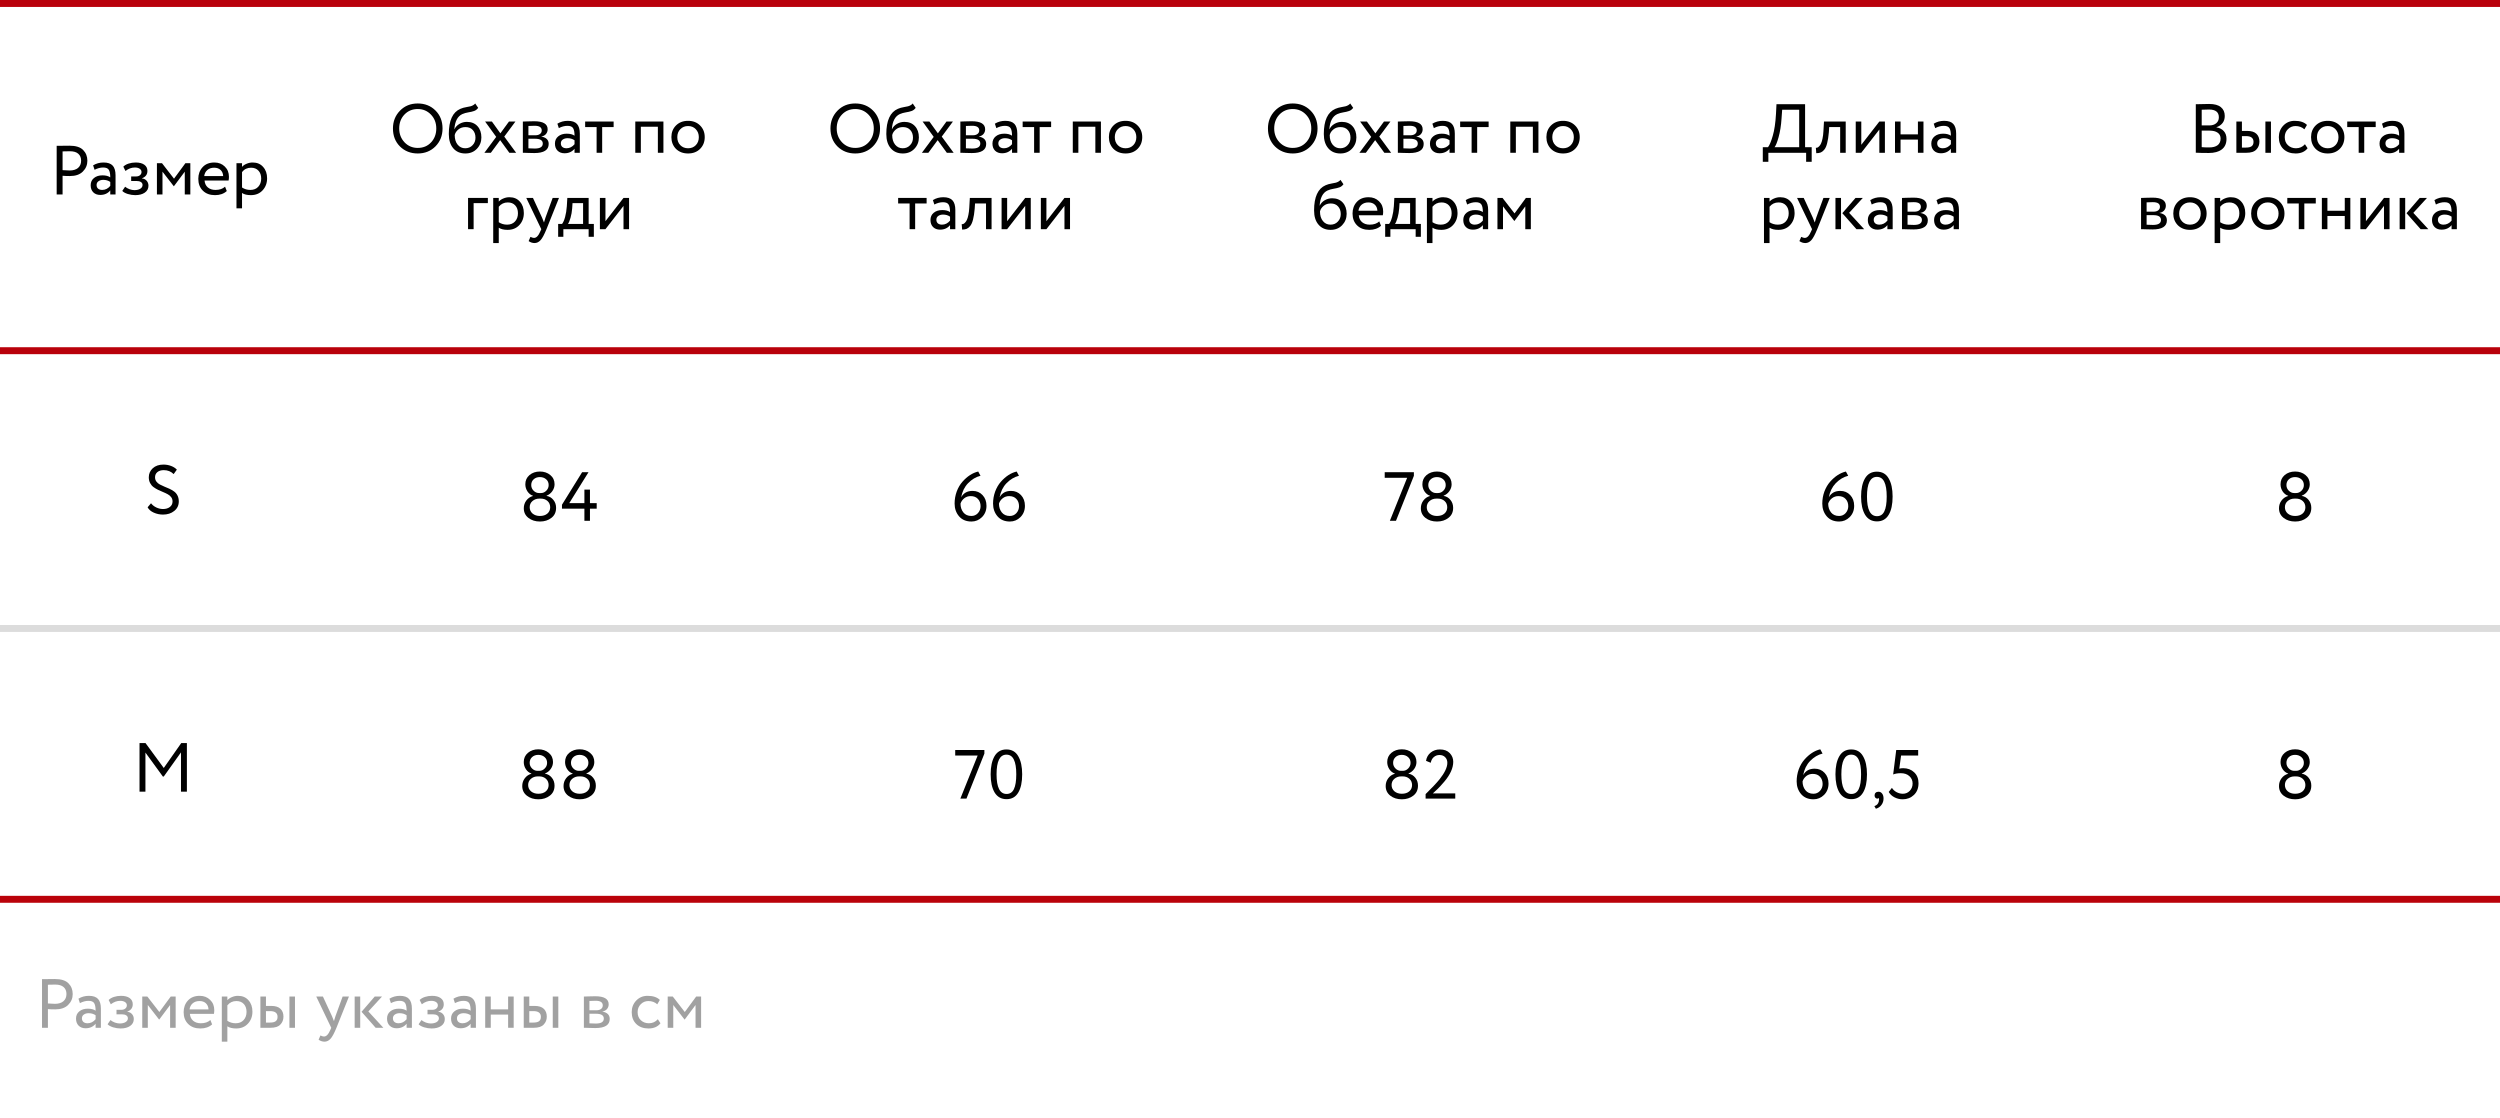 <?xml version="1.0" encoding="UTF-8"?> <svg xmlns="http://www.w3.org/2000/svg" width="360" height="161" viewBox="0 0 360 161" fill="none"><line y1="0.5" x2="360" y2="0.5" stroke="#B9010B"></line><line y1="50.5" x2="360" y2="50.5" stroke="#B9010B"></line><line y1="90.5" x2="360" y2="90.5" stroke="#DCDCDC"></line><line y1="129.5" x2="360" y2="129.5" stroke="#BA020A"></line><path d="M9.011 25.31V28H8.161V21C8.441 21 8.738 20.997 9.051 20.99C9.364 20.984 9.678 20.98 9.991 20.98C10.911 20.98 11.571 21.187 11.971 21.6C12.378 22.007 12.581 22.524 12.581 23.15C12.581 23.757 12.361 24.277 11.921 24.71C11.495 25.137 10.874 25.35 10.061 25.35C9.634 25.35 9.284 25.337 9.011 25.31ZM10.071 21.78C9.951 21.78 9.598 21.787 9.011 21.8V24.5C9.431 24.534 9.771 24.55 10.031 24.55C10.544 24.55 10.948 24.427 11.241 24.18C11.534 23.927 11.681 23.58 11.681 23.14C11.681 22.707 11.544 22.374 11.271 22.14C11.005 21.9 10.604 21.78 10.071 21.78Z" fill="black"></path><path d="M13.618 24.45L13.408 23.81C13.855 23.537 14.355 23.4 14.908 23.4C15.515 23.4 15.955 23.55 16.228 23.85C16.501 24.15 16.638 24.614 16.638 25.24V28H15.878V27.42C15.525 27.854 15.045 28.07 14.438 28.07C14.025 28.07 13.691 27.947 13.438 27.7C13.185 27.447 13.058 27.107 13.058 26.68C13.058 26.24 13.215 25.894 13.528 25.64C13.841 25.38 14.251 25.25 14.758 25.25C15.231 25.25 15.605 25.347 15.878 25.54C15.878 25.034 15.808 24.67 15.668 24.45C15.528 24.23 15.258 24.12 14.858 24.12C14.451 24.12 14.038 24.23 13.618 24.45ZM14.718 27.35C15.165 27.35 15.551 27.157 15.878 26.77V26.2C15.598 26 15.261 25.9 14.868 25.9C14.595 25.9 14.365 25.967 14.178 26.1C13.998 26.227 13.908 26.407 13.908 26.64C13.908 26.86 13.978 27.034 14.118 27.16C14.265 27.287 14.465 27.35 14.718 27.35Z" fill="black"></path><path d="M19.468 28.1C19.128 28.1 18.768 28.044 18.388 27.93C18.021 27.81 17.761 27.664 17.608 27.49L18.018 26.89C18.198 27.037 18.411 27.157 18.658 27.25C18.911 27.337 19.141 27.38 19.348 27.38C19.694 27.38 19.978 27.314 20.198 27.18C20.418 27.04 20.528 26.86 20.528 26.64C20.528 26.454 20.448 26.31 20.288 26.21C20.134 26.11 19.921 26.06 19.648 26.06H18.888V25.41H19.598C19.824 25.41 20.011 25.35 20.158 25.23C20.304 25.104 20.378 24.95 20.378 24.77C20.378 24.57 20.291 24.414 20.118 24.3C19.944 24.18 19.711 24.12 19.418 24.12C18.944 24.12 18.494 24.287 18.068 24.62L17.758 24C17.938 23.814 18.188 23.667 18.508 23.56C18.834 23.454 19.178 23.4 19.538 23.4C20.071 23.4 20.484 23.507 20.778 23.72C21.078 23.934 21.228 24.23 21.228 24.61C21.228 25.13 20.964 25.484 20.438 25.67V25.69C20.731 25.724 20.961 25.84 21.128 26.04C21.294 26.234 21.378 26.47 21.378 26.75C21.378 27.164 21.201 27.494 20.848 27.74C20.501 27.98 20.041 28.1 19.468 28.1Z" fill="black"></path><path d="M23.397 28H22.597V23.5H23.327L25.057 25.73L26.697 23.5H27.407V28H26.607V24.72L25.047 26.81H25.017L23.397 24.72V28Z" fill="black"></path><path d="M32.407 26.88L32.657 27.51C32.223 27.904 31.66 28.1 30.966 28.1C30.233 28.1 29.65 27.887 29.216 27.46C28.776 27.034 28.556 26.464 28.556 25.75C28.556 25.077 28.763 24.517 29.177 24.07C29.583 23.624 30.15 23.4 30.877 23.4C31.477 23.4 31.973 23.594 32.367 23.98C32.767 24.36 32.967 24.854 32.967 25.46C32.967 25.654 32.95 25.834 32.916 26H29.456C29.49 26.42 29.646 26.75 29.927 26.99C30.213 27.23 30.58 27.35 31.026 27.35C31.613 27.35 32.073 27.194 32.407 26.88ZM30.837 24.15C30.443 24.15 30.116 24.26 29.857 24.48C29.603 24.7 29.453 24.99 29.407 25.35H32.136C32.117 24.977 31.99 24.684 31.756 24.47C31.53 24.257 31.223 24.15 30.837 24.15Z" fill="black"></path><path d="M34.852 30H34.052V23.5H34.852V24.03C35.012 23.844 35.232 23.694 35.512 23.58C35.792 23.46 36.082 23.4 36.382 23.4C37.022 23.4 37.525 23.614 37.892 24.04C38.272 24.46 38.462 25.007 38.462 25.68C38.462 26.367 38.245 26.944 37.812 27.41C37.385 27.87 36.822 28.1 36.122 28.1C35.582 28.1 35.158 27.997 34.852 27.79V30ZM36.152 24.15C35.618 24.15 35.185 24.357 34.852 24.77V27C35.205 27.234 35.605 27.35 36.052 27.35C36.525 27.35 36.902 27.2 37.182 26.9C37.468 26.594 37.612 26.197 37.612 25.71C37.612 25.237 37.482 24.86 37.222 24.58C36.962 24.294 36.605 24.15 36.152 24.15Z" fill="black"></path><path d="M24.846 72.21C24.846 71.977 24.782 71.774 24.656 71.6C24.529 71.427 24.366 71.287 24.166 71.18C23.966 71.067 23.742 70.96 23.496 70.86C23.256 70.76 23.012 70.654 22.766 70.54C22.526 70.42 22.306 70.287 22.106 70.14C21.906 69.994 21.742 69.8 21.616 69.56C21.489 69.32 21.426 69.044 21.426 68.73C21.426 68.217 21.616 67.784 21.996 67.43C22.382 67.077 22.896 66.9 23.536 66.9C23.929 66.9 24.299 66.967 24.646 67.1C24.992 67.234 25.266 67.41 25.466 67.63L25.006 68.27C24.626 67.89 24.152 67.7 23.586 67.7C23.199 67.7 22.892 67.794 22.666 67.98C22.439 68.167 22.326 68.417 22.326 68.73C22.326 68.964 22.389 69.167 22.516 69.34C22.642 69.514 22.806 69.654 23.006 69.76C23.206 69.867 23.426 69.97 23.666 70.07C23.912 70.164 24.156 70.267 24.396 70.38C24.642 70.494 24.866 70.624 25.066 70.77C25.266 70.91 25.429 71.104 25.556 71.35C25.682 71.597 25.746 71.88 25.746 72.2C25.746 72.774 25.526 73.234 25.086 73.58C24.659 73.927 24.119 74.1 23.466 74.1C23.006 74.1 22.566 74.007 22.146 73.82C21.726 73.634 21.429 73.377 21.256 73.05L21.746 72.47C21.939 72.724 22.196 72.927 22.516 73.08C22.836 73.227 23.156 73.3 23.476 73.3C23.869 73.3 24.196 73.204 24.456 73.01C24.716 72.81 24.846 72.544 24.846 72.21Z" fill="black"></path><path d="M20.942 114H20.092V107H20.952L23.582 110.59L26.102 107H26.912V114H26.062V108.34L23.582 111.82H23.452L20.942 108.37V114Z" fill="black"></path><path d="M77.627 71H77.887C78.187 71 78.447 70.887 78.667 70.66C78.894 70.434 79.007 70.164 79.007 69.85C79.007 69.504 78.887 69.227 78.647 69.02C78.407 68.807 78.104 68.7 77.737 68.7C77.377 68.7 77.081 68.807 76.847 69.02C76.614 69.234 76.497 69.51 76.497 69.85C76.497 70.164 76.611 70.434 76.837 70.66C77.064 70.887 77.327 71 77.627 71ZM77.877 71.8H77.657C77.277 71.8 76.951 71.917 76.677 72.15C76.41 72.377 76.277 72.674 76.277 73.04C76.277 73.407 76.414 73.71 76.687 73.95C76.967 74.184 77.32 74.3 77.747 74.3C78.194 74.3 78.55 74.187 78.817 73.96C79.091 73.727 79.227 73.42 79.227 73.04C79.221 72.667 79.091 72.367 78.837 72.14C78.584 71.914 78.264 71.8 77.877 71.8ZM75.427 73.19C75.427 72.77 75.547 72.4 75.787 72.08C76.027 71.754 76.347 71.534 76.747 71.42V71.39C76.427 71.284 76.164 71.077 75.957 70.77C75.751 70.457 75.647 70.11 75.647 69.73C75.647 69.19 75.847 68.75 76.247 68.41C76.654 68.07 77.154 67.9 77.747 67.9C78.341 67.9 78.841 68.07 79.247 68.41C79.654 68.75 79.857 69.19 79.857 69.73C79.857 70.084 79.751 70.414 79.537 70.72C79.331 71.02 79.054 71.24 78.707 71.38V71.41C79.107 71.477 79.434 71.67 79.687 71.99C79.947 72.304 80.077 72.684 80.077 73.13C80.077 73.744 79.854 74.224 79.407 74.57C78.954 74.924 78.404 75.1 77.757 75.1C77.097 75.1 76.544 74.927 76.097 74.58C75.65 74.234 75.427 73.77 75.427 73.19Z" fill="black"></path><path d="M84.954 75H84.154V73.25H80.924V72.68L83.824 68H84.744L81.974 72.45H84.154V70.5H84.954V72.45H85.924V73.25H84.954V75Z" fill="black"></path><path d="M77.403 111H77.662C77.963 111 78.222 110.887 78.442 110.66C78.669 110.434 78.782 110.164 78.782 109.85C78.782 109.504 78.662 109.227 78.422 109.02C78.183 108.807 77.879 108.7 77.513 108.7C77.153 108.7 76.856 108.807 76.623 109.02C76.389 109.234 76.272 109.51 76.272 109.85C76.272 110.164 76.386 110.434 76.612 110.66C76.839 110.887 77.103 111 77.403 111ZM77.653 111.8H77.433C77.052 111.8 76.726 111.917 76.453 112.15C76.186 112.377 76.052 112.674 76.052 113.04C76.052 113.407 76.189 113.71 76.463 113.95C76.743 114.184 77.096 114.3 77.522 114.3C77.969 114.3 78.326 114.187 78.593 113.96C78.866 113.727 79.002 113.42 79.002 113.04C78.996 112.667 78.866 112.367 78.612 112.14C78.359 111.914 78.039 111.8 77.653 111.8ZM75.203 113.19C75.203 112.77 75.323 112.4 75.562 112.08C75.802 111.754 76.123 111.534 76.522 111.42V111.39C76.203 111.284 75.939 111.077 75.733 110.77C75.526 110.457 75.422 110.11 75.422 109.73C75.422 109.19 75.623 108.75 76.022 108.41C76.429 108.07 76.929 107.9 77.522 107.9C78.116 107.9 78.616 108.07 79.022 108.41C79.429 108.75 79.632 109.19 79.632 109.73C79.632 110.084 79.526 110.414 79.312 110.72C79.106 111.02 78.829 111.24 78.483 111.38V111.41C78.882 111.477 79.209 111.67 79.463 111.99C79.722 112.304 79.853 112.684 79.853 113.13C79.853 113.744 79.629 114.224 79.183 114.57C78.729 114.924 78.179 115.1 77.532 115.1C76.873 115.1 76.319 114.927 75.873 114.58C75.426 114.234 75.203 113.77 75.203 113.19Z" fill="black"></path><path d="M83.35 111H83.61C83.91 111 84.17 110.887 84.39 110.66C84.617 110.434 84.73 110.164 84.73 109.85C84.73 109.504 84.61 109.227 84.37 109.02C84.13 108.807 83.826 108.7 83.46 108.7C83.1 108.7 82.803 108.807 82.57 109.02C82.337 109.234 82.22 109.51 82.22 109.85C82.22 110.164 82.333 110.434 82.56 110.66C82.787 110.887 83.05 111 83.35 111ZM83.6 111.8H83.38C83 111.8 82.673 111.917 82.4 112.15C82.133 112.377 82 112.674 82 113.04C82 113.407 82.136 113.71 82.41 113.95C82.69 114.184 83.043 114.3 83.47 114.3C83.916 114.3 84.273 114.187 84.54 113.96C84.813 113.727 84.95 113.42 84.95 113.04C84.943 112.667 84.813 112.367 84.56 112.14C84.306 111.914 83.987 111.8 83.6 111.8ZM81.15 113.19C81.15 112.77 81.27 112.4 81.51 112.08C81.75 111.754 82.07 111.534 82.47 111.42V111.39C82.15 111.284 81.886 111.077 81.68 110.77C81.473 110.457 81.37 110.11 81.37 109.73C81.37 109.19 81.57 108.75 81.97 108.41C82.376 108.07 82.876 107.9 83.47 107.9C84.063 107.9 84.563 108.07 84.97 108.41C85.376 108.75 85.58 109.19 85.58 109.73C85.58 110.084 85.473 110.414 85.26 110.72C85.053 111.02 84.776 111.24 84.43 111.38V111.41C84.83 111.477 85.156 111.67 85.41 111.99C85.67 112.304 85.8 112.684 85.8 113.13C85.8 113.744 85.576 114.224 85.13 114.57C84.677 114.924 84.126 115.1 83.48 115.1C82.82 115.1 82.266 114.927 81.82 114.58C81.373 114.234 81.15 113.77 81.15 113.19Z" fill="black"></path><path d="M56.585 18.5C56.585 17.487 56.921 16.634 57.595 15.94C58.268 15.247 59.121 14.9 60.155 14.9C61.181 14.9 62.031 15.237 62.705 15.91C63.385 16.584 63.725 17.447 63.725 18.5C63.725 19.527 63.385 20.387 62.705 21.08C62.025 21.76 61.175 22.1 60.155 22.1C59.135 22.1 58.281 21.764 57.595 21.09C56.921 20.417 56.585 19.554 56.585 18.5ZM57.485 18.5C57.485 19.287 57.741 19.954 58.255 20.5C58.768 21.034 59.401 21.3 60.155 21.3C60.941 21.3 61.581 21.034 62.075 20.5C62.575 19.967 62.825 19.3 62.825 18.5C62.825 17.7 62.568 17.034 62.055 16.5C61.541 15.967 60.908 15.7 60.155 15.7C59.388 15.7 58.751 15.964 58.245 16.49C57.738 17.017 57.485 17.687 57.485 18.5Z" fill="black"></path><path d="M68.429 14.9L68.859 15.53C68.699 15.75 68.506 15.9 68.279 15.98C68.033 16.067 67.753 16.134 67.439 16.18C67.133 16.227 66.843 16.31 66.569 16.43C65.889 16.744 65.509 17.467 65.429 18.6H65.449C65.596 18.287 65.833 18.034 66.159 17.84C66.493 17.647 66.849 17.55 67.229 17.55C67.869 17.55 68.376 17.754 68.749 18.16C69.129 18.567 69.319 19.11 69.319 19.79C69.319 20.43 69.103 20.977 68.669 21.43C68.243 21.877 67.689 22.1 67.009 22.1C66.276 22.1 65.696 21.85 65.269 21.35C64.843 20.857 64.629 20.174 64.629 19.3C64.629 17.354 65.186 16.144 66.299 15.67C66.553 15.557 66.846 15.474 67.179 15.42C67.439 15.374 67.626 15.337 67.739 15.31C67.853 15.284 67.973 15.237 68.099 15.17C68.233 15.104 68.343 15.014 68.429 14.9ZM65.479 19.45C65.479 20.024 65.619 20.484 65.899 20.83C66.179 21.177 66.543 21.35 66.989 21.35C67.423 21.35 67.776 21.204 68.049 20.91C68.329 20.624 68.469 20.264 68.469 19.83C68.469 19.37 68.339 19 68.079 18.72C67.826 18.44 67.476 18.3 67.029 18.3C66.623 18.3 66.283 18.414 66.009 18.64C65.723 18.874 65.546 19.144 65.479 19.45Z" fill="black"></path><path d="M73.293 17.5H74.223L72.613 19.67L74.323 22H73.343L72.023 20.18L70.683 22H69.753L71.453 19.71L69.853 17.5H70.833L72.053 19.2L73.293 17.5Z" fill="black"></path><path d="M75.291 22V17.5C75.324 17.5 75.371 17.5 75.431 17.5C75.491 17.494 75.578 17.49 75.691 17.49C75.804 17.484 75.908 17.48 76.001 17.48C76.494 17.467 76.801 17.46 76.921 17.46C78.214 17.46 78.861 17.847 78.861 18.62C78.861 18.887 78.778 19.117 78.611 19.31C78.444 19.497 78.228 19.61 77.961 19.65V19.67C78.661 19.797 79.011 20.15 79.011 20.73C79.011 21.604 78.321 22.04 76.941 22.04C76.874 22.04 76.581 22.034 76.061 22.02C75.961 22.02 75.851 22.017 75.731 22.01C75.611 22.01 75.518 22.007 75.451 22C75.384 22 75.331 22 75.291 22ZM77.051 19.98H76.091V21.36C76.571 21.38 76.878 21.39 77.011 21.39C77.778 21.39 78.161 21.15 78.161 20.67C78.161 20.21 77.791 19.98 77.051 19.98ZM76.981 18.11C76.788 18.11 76.491 18.12 76.091 18.14V19.48H77.101C77.374 19.48 77.594 19.417 77.761 19.29C77.928 19.164 78.011 18.994 78.011 18.78C78.011 18.334 77.668 18.11 76.981 18.11Z" fill="black"></path><path d="M80.472 18.45L80.263 17.81C80.709 17.537 81.209 17.4 81.763 17.4C82.369 17.4 82.809 17.55 83.082 17.85C83.356 18.15 83.493 18.614 83.493 19.24V22H82.733V21.42C82.379 21.854 81.899 22.07 81.293 22.07C80.879 22.07 80.546 21.947 80.293 21.7C80.039 21.447 79.912 21.107 79.912 20.68C79.912 20.24 80.069 19.894 80.382 19.64C80.696 19.38 81.106 19.25 81.612 19.25C82.086 19.25 82.459 19.347 82.733 19.54C82.733 19.034 82.662 18.67 82.522 18.45C82.382 18.23 82.112 18.12 81.713 18.12C81.306 18.12 80.892 18.23 80.472 18.45ZM81.573 21.35C82.019 21.35 82.406 21.157 82.733 20.77V20.2C82.453 20 82.116 19.9 81.722 19.9C81.449 19.9 81.219 19.967 81.032 20.1C80.853 20.227 80.763 20.407 80.763 20.64C80.763 20.86 80.832 21.034 80.972 21.16C81.119 21.287 81.319 21.35 81.573 21.35Z" fill="black"></path><path d="M85.912 18.3H84.262V17.5H88.362V18.3H86.712V22H85.912V18.3Z" fill="black"></path><path d="M95.532 22H94.733V18.25H92.282V22H91.483V17.5H95.532V22Z" fill="black"></path><path d="M97.341 21.44C96.9 20.987 96.68 20.424 96.68 19.75C96.68 19.07 96.9 18.51 97.341 18.07C97.787 17.624 98.367 17.4 99.081 17.4C99.794 17.4 100.371 17.624 100.811 18.07C101.257 18.51 101.481 19.07 101.481 19.75C101.481 20.43 101.257 20.994 100.811 21.44C100.371 21.88 99.794 22.1 99.081 22.1C98.374 22.1 97.794 21.88 97.341 21.44ZM97.971 18.6C97.677 18.894 97.531 19.277 97.531 19.75C97.531 20.224 97.674 20.607 97.96 20.9C98.254 21.2 98.627 21.35 99.081 21.35C99.534 21.35 99.904 21.204 100.191 20.91C100.484 20.61 100.631 20.224 100.631 19.75C100.631 19.29 100.484 18.907 100.191 18.6C99.904 18.3 99.534 18.15 99.081 18.15C98.627 18.15 98.257 18.3 97.971 18.6Z" fill="black"></path><path d="M68.201 33H67.4V28.5H70.251V29.25H68.201V33Z" fill="black"></path><path d="M71.823 35H71.023V28.5H71.823V29.03C71.984 28.844 72.204 28.694 72.484 28.58C72.763 28.46 73.053 28.4 73.353 28.4C73.993 28.4 74.497 28.614 74.864 29.04C75.243 29.46 75.433 30.007 75.433 30.68C75.433 31.367 75.217 31.944 74.784 32.41C74.357 32.87 73.793 33.1 73.094 33.1C72.553 33.1 72.13 32.997 71.823 32.79V35ZM73.124 29.15C72.59 29.15 72.157 29.357 71.823 29.77V32C72.177 32.234 72.577 32.35 73.023 32.35C73.497 32.35 73.874 32.2 74.153 31.9C74.44 31.594 74.584 31.197 74.584 30.71C74.584 30.237 74.454 29.86 74.194 29.58C73.933 29.294 73.577 29.15 73.124 29.15Z" fill="black"></path><path d="M79.584 28.5H80.494L78.694 33C78.368 33.794 78.084 34.32 77.844 34.58C77.591 34.86 77.301 35 76.974 35C76.681 35 76.398 34.907 76.124 34.72L76.384 34.11C76.598 34.21 76.764 34.26 76.884 34.26C77.071 34.26 77.238 34.18 77.384 34.02C77.538 33.86 77.691 33.6 77.844 33.24L77.944 33L75.784 28.5H76.744L78.064 31.36C78.091 31.407 78.181 31.634 78.334 32.04C78.394 31.82 78.464 31.59 78.544 31.35L79.584 28.5Z" fill="black"></path><path d="M81.124 34.1H80.374V32.25H80.934C81.101 32.044 81.248 31.71 81.374 31.25C81.501 30.784 81.584 30.264 81.624 29.69L81.694 28.5H84.764V32.25H85.514V34.1H84.764V33H81.124V34.1ZM82.444 29.25L82.394 30C82.354 30.5 82.274 30.957 82.154 31.37C82.034 31.784 81.911 32.077 81.784 32.25H83.964V29.25H82.444Z" fill="black"></path><path d="M89.785 29.65L87.185 33H86.385V28.5H87.185V31.85L89.785 28.5H90.585V33H89.785V29.65Z" fill="black"></path><path d="M6.9 145.31V148H6.05V141C6.33 141 6.626 140.997 6.94 140.99C7.253 140.984 7.566 140.98 7.88 140.98C8.8 140.98 9.46 141.187 9.86 141.6C10.267 142.007 10.47 142.524 10.47 143.15C10.47 143.757 10.25 144.277 9.81 144.71C9.383 145.137 8.763 145.35 7.95 145.35C7.523 145.35 7.173 145.337 6.9 145.31ZM7.96 141.78C7.84 141.78 7.486 141.787 6.9 141.8V144.5C7.32 144.534 7.66 144.55 7.92 144.55C8.433 144.55 8.836 144.427 9.13 144.18C9.423 143.927 9.57 143.58 9.57 143.14C9.57 142.707 9.433 142.374 9.16 142.14C8.893 141.9 8.493 141.78 7.96 141.78Z" fill="#A1A1A1"></path><path d="M11.507 144.45L11.297 143.81C11.743 143.537 12.243 143.4 12.797 143.4C13.403 143.4 13.843 143.55 14.117 143.85C14.39 144.15 14.527 144.614 14.527 145.24V148H13.767V147.42C13.413 147.854 12.933 148.07 12.327 148.07C11.913 148.07 11.58 147.947 11.327 147.7C11.073 147.447 10.947 147.107 10.947 146.68C10.947 146.24 11.103 145.894 11.417 145.64C11.73 145.38 12.14 145.25 12.647 145.25C13.12 145.25 13.493 145.347 13.767 145.54C13.767 145.034 13.697 144.67 13.557 144.45C13.417 144.23 13.147 144.12 12.747 144.12C12.34 144.12 11.927 144.23 11.507 144.45ZM12.607 147.35C13.053 147.35 13.44 147.157 13.767 146.77V146.2C13.487 146 13.15 145.9 12.757 145.9C12.483 145.9 12.253 145.967 12.067 146.1C11.887 146.227 11.797 146.407 11.797 146.64C11.797 146.86 11.867 147.034 12.007 147.16C12.153 147.287 12.353 147.35 12.607 147.35Z" fill="#A1A1A1"></path><path d="M17.356 148.1C17.016 148.1 16.656 148.044 16.276 147.93C15.91 147.81 15.65 147.664 15.496 147.49L15.906 146.89C16.086 147.037 16.3 147.157 16.546 147.25C16.8 147.337 17.03 147.38 17.236 147.38C17.583 147.38 17.866 147.314 18.086 147.18C18.306 147.04 18.416 146.86 18.416 146.64C18.416 146.454 18.336 146.31 18.176 146.21C18.023 146.11 17.81 146.06 17.536 146.06H16.776V145.41H17.486C17.713 145.41 17.9 145.35 18.046 145.23C18.193 145.104 18.266 144.95 18.266 144.77C18.266 144.57 18.18 144.414 18.006 144.3C17.833 144.18 17.6 144.12 17.306 144.12C16.833 144.12 16.383 144.287 15.956 144.62L15.646 144C15.826 143.814 16.076 143.667 16.396 143.56C16.723 143.454 17.066 143.4 17.426 143.4C17.96 143.4 18.373 143.507 18.666 143.72C18.966 143.934 19.116 144.23 19.116 144.61C19.116 145.13 18.853 145.484 18.326 145.67V145.69C18.62 145.724 18.85 145.84 19.016 146.04C19.183 146.234 19.266 146.47 19.266 146.75C19.266 147.164 19.09 147.494 18.736 147.74C18.39 147.98 17.93 148.1 17.356 148.1Z" fill="#A1A1A1"></path><path d="M21.285 148H20.485V143.5H21.215L22.945 145.73L24.585 143.5H25.295V148H24.495V144.72L22.935 146.81H22.905L21.285 144.72V148Z" fill="#A1A1A1"></path><path d="M30.295 146.88L30.545 147.51C30.112 147.904 29.549 148.1 28.855 148.1C28.122 148.1 27.538 147.887 27.105 147.46C26.665 147.034 26.445 146.464 26.445 145.75C26.445 145.077 26.652 144.517 27.065 144.07C27.472 143.624 28.038 143.4 28.765 143.4C29.365 143.4 29.862 143.594 30.255 143.98C30.655 144.36 30.855 144.854 30.855 145.46C30.855 145.654 30.838 145.834 30.805 146H27.345C27.378 146.42 27.535 146.75 27.815 146.99C28.102 147.23 28.468 147.35 28.915 147.35C29.502 147.35 29.962 147.194 30.295 146.88ZM28.725 144.15C28.332 144.15 28.005 144.26 27.745 144.48C27.492 144.7 27.342 144.99 27.295 145.35H30.025C30.005 144.977 29.878 144.684 29.645 144.47C29.419 144.257 29.112 144.15 28.725 144.15Z" fill="#A1A1A1"></path><path d="M32.74 150H31.941V143.5H32.74V144.03C32.901 143.844 33.12 143.694 33.401 143.58C33.681 143.46 33.971 143.4 34.27 143.4C34.91 143.4 35.414 143.614 35.781 144.04C36.16 144.46 36.35 145.007 36.35 145.68C36.35 146.367 36.134 146.944 35.7 147.41C35.274 147.87 34.711 148.1 34.011 148.1C33.471 148.1 33.047 147.997 32.74 147.79V150ZM34.041 144.15C33.507 144.15 33.074 144.357 32.74 144.77V147C33.094 147.234 33.494 147.35 33.941 147.35C34.414 147.35 34.791 147.2 35.071 146.9C35.357 146.594 35.501 146.197 35.501 145.71C35.501 145.237 35.37 144.86 35.111 144.58C34.85 144.294 34.494 144.15 34.041 144.15Z" fill="#A1A1A1"></path><path d="M38.947 148H37.497V143.5H38.297V144.85H39.037C39.651 144.85 40.1 144.99 40.387 145.27C40.674 145.544 40.817 145.92 40.817 146.4C40.817 146.854 40.667 147.234 40.367 147.54C40.081 147.847 39.607 148 38.947 148ZM42.477 148H41.677V143.5H42.477V148ZM38.887 145.6H38.297V147.25H38.877C39.257 147.25 39.534 147.184 39.707 147.05C39.88 146.917 39.967 146.71 39.967 146.43C39.967 145.877 39.607 145.6 38.887 145.6Z" fill="#A1A1A1"></path><path d="M49.339 143.5H50.249L48.449 148C48.123 148.794 47.839 149.32 47.599 149.58C47.346 149.86 47.056 150 46.729 150C46.436 150 46.153 149.907 45.879 149.72L46.139 149.11C46.353 149.21 46.519 149.26 46.639 149.26C46.826 149.26 46.993 149.18 47.139 149.02C47.293 148.86 47.446 148.6 47.599 148.24L47.699 148L45.539 143.5H46.499L47.819 146.36C47.846 146.407 47.936 146.634 48.089 147.04C48.149 146.82 48.219 146.59 48.299 146.35L49.339 143.5Z" fill="#A1A1A1"></path><path d="M53.961 143.5H55.011L53.041 145.65L55.201 148H54.091L52.061 145.7L53.961 143.5ZM51.871 148H51.071V143.5H51.871V148Z" fill="#A1A1A1"></path><path d="M56.292 144.45L56.082 143.81C56.529 143.537 57.029 143.4 57.582 143.4C58.188 143.4 58.629 143.55 58.902 143.85C59.175 144.15 59.312 144.614 59.312 145.24V148H58.552V147.42C58.199 147.854 57.718 148.07 57.112 148.07C56.699 148.07 56.365 147.947 56.112 147.7C55.858 147.447 55.732 147.107 55.732 146.68C55.732 146.24 55.889 145.894 56.202 145.64C56.515 145.38 56.925 145.25 57.432 145.25C57.905 145.25 58.279 145.347 58.552 145.54C58.552 145.034 58.482 144.67 58.342 144.45C58.202 144.23 57.932 144.12 57.532 144.12C57.125 144.12 56.712 144.23 56.292 144.45ZM57.392 147.35C57.839 147.35 58.225 147.157 58.552 146.77V146.2C58.272 146 57.935 145.9 57.542 145.9C57.269 145.9 57.038 145.967 56.852 146.1C56.672 146.227 56.582 146.407 56.582 146.64C56.582 146.86 56.652 147.034 56.792 147.16C56.938 147.287 57.139 147.35 57.392 147.35Z" fill="#A1A1A1"></path><path d="M62.141 148.1C61.801 148.1 61.441 148.044 61.061 147.93C60.695 147.81 60.435 147.664 60.281 147.49L60.691 146.89C60.871 147.037 61.085 147.157 61.331 147.25C61.585 147.337 61.815 147.38 62.021 147.38C62.368 147.38 62.651 147.314 62.871 147.18C63.091 147.04 63.201 146.86 63.201 146.64C63.201 146.454 63.121 146.31 62.961 146.21C62.808 146.11 62.595 146.06 62.321 146.06H61.561V145.41H62.271C62.498 145.41 62.685 145.35 62.831 145.23C62.978 145.104 63.051 144.95 63.051 144.77C63.051 144.57 62.965 144.414 62.791 144.3C62.618 144.18 62.385 144.12 62.091 144.12C61.618 144.12 61.168 144.287 60.741 144.62L60.431 144C60.611 143.814 60.861 143.667 61.181 143.56C61.508 143.454 61.851 143.4 62.211 143.4C62.745 143.4 63.158 143.507 63.451 143.72C63.751 143.934 63.901 144.23 63.901 144.61C63.901 145.13 63.638 145.484 63.111 145.67V145.69C63.405 145.724 63.635 145.84 63.801 146.04C63.968 146.234 64.051 146.47 64.051 146.75C64.051 147.164 63.875 147.494 63.521 147.74C63.175 147.98 62.715 148.1 62.141 148.1Z" fill="#A1A1A1"></path><path d="M65.511 144.45L65.301 143.81C65.747 143.537 66.247 143.4 66.801 143.4C67.407 143.4 67.847 143.55 68.121 143.85C68.394 144.15 68.531 144.614 68.531 145.24V148H67.771V147.42C67.417 147.854 66.937 148.07 66.331 148.07C65.917 148.07 65.584 147.947 65.331 147.7C65.077 147.447 64.951 147.107 64.951 146.68C64.951 146.24 65.107 145.894 65.421 145.64C65.734 145.38 66.144 145.25 66.651 145.25C67.124 145.25 67.497 145.347 67.771 145.54C67.771 145.034 67.701 144.67 67.561 144.45C67.421 144.23 67.151 144.12 66.751 144.12C66.344 144.12 65.931 144.23 65.511 144.45ZM66.611 147.35C67.057 147.35 67.444 147.157 67.771 146.77V146.2C67.491 146 67.154 145.9 66.761 145.9C66.487 145.9 66.257 145.967 66.071 146.1C65.891 146.227 65.801 146.407 65.801 146.64C65.801 146.86 65.871 147.034 66.011 147.16C66.157 147.287 66.357 147.35 66.611 147.35Z" fill="#A1A1A1"></path><path d="M73.97 148H73.17V146.1H70.67V148H69.87V143.5H70.67V145.35H73.17V143.5H73.97V148Z" fill="#A1A1A1"></path><path d="M76.867 148H75.417V143.5H76.217V144.85H76.957C77.57 144.85 78.02 144.99 78.307 145.27C78.594 145.544 78.737 145.92 78.737 146.4C78.737 146.854 78.587 147.234 78.287 147.54C78 147.847 77.527 148 76.867 148ZM80.397 148H79.597V143.5H80.397V148ZM76.807 145.6H76.217V147.25H76.797C77.177 147.25 77.454 147.184 77.627 147.05C77.8 146.917 77.887 146.71 77.887 146.43C77.887 145.877 77.527 145.6 76.807 145.6Z" fill="#A1A1A1"></path><path d="M84.079 148V143.5C84.112 143.5 84.159 143.5 84.219 143.5C84.279 143.494 84.366 143.49 84.479 143.49C84.593 143.484 84.696 143.48 84.789 143.48C85.282 143.467 85.589 143.46 85.709 143.46C87.002 143.46 87.649 143.847 87.649 144.62C87.649 144.887 87.566 145.117 87.399 145.31C87.233 145.497 87.016 145.61 86.749 145.65V145.67C87.449 145.797 87.799 146.15 87.799 146.73C87.799 147.604 87.109 148.04 85.729 148.04C85.662 148.04 85.369 148.034 84.849 148.02C84.749 148.02 84.639 148.017 84.519 148.01C84.399 148.01 84.306 148.007 84.239 148C84.172 148 84.119 148 84.079 148ZM85.839 145.98H84.879V147.36C85.359 147.38 85.666 147.39 85.799 147.39C86.566 147.39 86.949 147.15 86.949 146.67C86.949 146.21 86.579 145.98 85.839 145.98ZM85.769 144.11C85.576 144.11 85.279 144.12 84.879 144.14V145.48H85.889C86.162 145.48 86.382 145.417 86.549 145.29C86.716 145.164 86.799 144.994 86.799 144.78C86.799 144.334 86.456 144.11 85.769 144.11Z" fill="#A1A1A1"></path><path d="M94.727 146.77L95.107 147.35C94.72 147.85 94.143 148.1 93.377 148.1C92.657 148.1 92.073 147.887 91.627 147.46C91.187 147.034 90.967 146.464 90.967 145.75C90.967 145.09 91.183 144.534 91.617 144.08C92.05 143.627 92.593 143.4 93.247 143.4C94.033 143.4 94.623 143.597 95.017 143.99L94.647 144.62C94.3 144.307 93.87 144.15 93.357 144.15C92.937 144.15 92.573 144.304 92.267 144.61C91.967 144.91 91.817 145.29 91.817 145.75C91.817 146.237 91.97 146.624 92.277 146.91C92.59 147.204 92.977 147.35 93.437 147.35C93.957 147.35 94.387 147.157 94.727 146.77Z" fill="#A1A1A1"></path><path d="M96.95 148H96.15V143.5H96.879L98.609 145.73L100.249 143.5H100.959V148H100.159V144.72L98.6 146.81H98.57L96.95 144.72V148Z" fill="#A1A1A1"></path><path d="M137.463 72.52C137.463 71.92 137.563 71.344 137.763 70.79C137.969 70.237 138.243 69.767 138.583 69.38C139.283 68.587 140.043 68.094 140.863 67.9L141.193 68.51C140.533 68.677 139.936 69.034 139.403 69.58C138.889 70.114 138.556 70.794 138.403 71.62C138.736 71 139.286 70.69 140.053 70.69C140.633 70.69 141.109 70.89 141.483 71.29C141.863 71.69 142.053 72.207 142.053 72.84C142.053 73.494 141.836 74.037 141.403 74.47C140.976 74.89 140.473 75.1 139.893 75.1C139.139 75.1 138.546 74.854 138.113 74.36C137.679 73.854 137.463 73.24 137.463 72.52ZM138.313 72.52C138.313 73.02 138.449 73.444 138.723 73.79C138.996 74.13 139.383 74.3 139.883 74.3C140.256 74.3 140.569 74.164 140.823 73.89C141.076 73.604 141.203 73.274 141.203 72.9C141.203 72.467 141.076 72.117 140.823 71.85C140.576 71.577 140.229 71.44 139.783 71.44C139.429 71.44 139.119 71.544 138.853 71.75C138.593 71.957 138.413 72.214 138.313 72.52Z" fill="black"></path><path d="M143 72.52C143 71.92 143.1 71.344 143.3 70.79C143.506 70.237 143.78 69.767 144.12 69.38C144.82 68.587 145.58 68.094 146.4 67.9L146.73 68.51C146.07 68.677 145.473 69.034 144.94 69.58C144.426 70.114 144.093 70.794 143.94 71.62C144.273 71 144.823 70.69 145.59 70.69C146.17 70.69 146.646 70.89 147.02 71.29C147.4 71.69 147.59 72.207 147.59 72.84C147.59 73.494 147.373 74.037 146.94 74.47C146.513 74.89 146.01 75.1 145.43 75.1C144.676 75.1 144.083 74.854 143.65 74.36C143.216 73.854 143 73.24 143 72.52ZM143.85 72.52C143.85 73.02 143.986 73.444 144.26 73.79C144.533 74.13 144.92 74.3 145.42 74.3C145.793 74.3 146.106 74.164 146.36 73.89C146.613 73.604 146.74 73.274 146.74 72.9C146.74 72.467 146.613 72.117 146.36 71.85C146.113 71.577 145.766 71.44 145.32 71.44C144.966 71.44 144.656 71.544 144.39 71.75C144.13 71.957 143.95 72.214 143.85 72.52Z" fill="black"></path><path d="M140.781 108.8H137.551V108H141.751V108.52L139.171 115H138.291L140.781 108.8Z" fill="black"></path><path d="M147.194 111.5C147.194 112.634 147.004 113.514 146.624 114.14C146.251 114.767 145.691 115.08 144.944 115.08C144.191 115.08 143.618 114.76 143.224 114.12C142.844 113.474 142.654 112.6 142.654 111.5C142.654 110.407 142.841 109.537 143.214 108.89C143.594 108.244 144.164 107.92 144.924 107.92C145.691 107.92 146.258 108.244 146.624 108.89C147.004 109.53 147.194 110.4 147.194 111.5ZM144.944 114.33C145.431 114.33 145.784 114.097 146.004 113.63C146.231 113.164 146.344 112.454 146.344 111.5C146.344 110.554 146.228 109.847 145.994 109.38C145.768 108.907 145.411 108.67 144.924 108.67C143.978 108.67 143.504 109.614 143.504 111.5C143.504 113.387 143.984 114.33 144.944 114.33Z" fill="black"></path><path d="M119.585 18.5C119.585 17.487 119.921 16.634 120.595 15.94C121.268 15.247 122.121 14.9 123.155 14.9C124.181 14.9 125.031 15.237 125.705 15.91C126.385 16.584 126.725 17.447 126.725 18.5C126.725 19.527 126.385 20.387 125.705 21.08C125.025 21.76 124.175 22.1 123.155 22.1C122.135 22.1 121.281 21.764 120.595 21.09C119.921 20.417 119.585 19.554 119.585 18.5ZM120.485 18.5C120.485 19.287 120.741 19.954 121.255 20.5C121.768 21.034 122.401 21.3 123.155 21.3C123.941 21.3 124.581 21.034 125.075 20.5C125.575 19.967 125.825 19.3 125.825 18.5C125.825 17.7 125.568 17.034 125.055 16.5C124.541 15.967 123.908 15.7 123.155 15.7C122.388 15.7 121.751 15.964 121.245 16.49C120.738 17.017 120.485 17.687 120.485 18.5Z" fill="black"></path><path d="M131.429 14.9L131.859 15.53C131.699 15.75 131.506 15.9 131.279 15.98C131.033 16.067 130.753 16.134 130.439 16.18C130.133 16.227 129.843 16.31 129.569 16.43C128.889 16.744 128.509 17.467 128.429 18.6H128.449C128.596 18.287 128.833 18.034 129.159 17.84C129.493 17.647 129.849 17.55 130.229 17.55C130.869 17.55 131.376 17.754 131.749 18.16C132.129 18.567 132.319 19.11 132.319 19.79C132.319 20.43 132.103 20.977 131.669 21.43C131.243 21.877 130.689 22.1 130.009 22.1C129.276 22.1 128.696 21.85 128.269 21.35C127.843 20.857 127.629 20.174 127.629 19.3C127.629 17.354 128.186 16.144 129.299 15.67C129.553 15.557 129.846 15.474 130.179 15.42C130.439 15.374 130.626 15.337 130.739 15.31C130.853 15.284 130.973 15.237 131.099 15.17C131.233 15.104 131.343 15.014 131.429 14.9ZM128.479 19.45C128.479 20.024 128.619 20.484 128.899 20.83C129.179 21.177 129.543 21.35 129.989 21.35C130.423 21.35 130.776 21.204 131.049 20.91C131.329 20.624 131.469 20.264 131.469 19.83C131.469 19.37 131.339 19 131.079 18.72C130.826 18.44 130.476 18.3 130.029 18.3C129.623 18.3 129.283 18.414 129.009 18.64C128.723 18.874 128.546 19.144 128.479 19.45Z" fill="black"></path><path d="M136.293 17.5H137.223L135.613 19.67L137.323 22H136.343L135.023 20.18L133.683 22H132.753L134.453 19.71L132.853 17.5H133.833L135.053 19.2L136.293 17.5Z" fill="black"></path><path d="M138.291 22V17.5C138.324 17.5 138.371 17.5 138.431 17.5C138.491 17.494 138.578 17.49 138.691 17.49C138.804 17.484 138.908 17.48 139.001 17.48C139.494 17.467 139.801 17.46 139.921 17.46C141.214 17.46 141.861 17.847 141.861 18.62C141.861 18.887 141.778 19.117 141.611 19.31C141.444 19.497 141.228 19.61 140.961 19.65V19.67C141.661 19.797 142.011 20.15 142.011 20.73C142.011 21.604 141.321 22.04 139.941 22.04C139.874 22.04 139.581 22.034 139.061 22.02C138.961 22.02 138.851 22.017 138.731 22.01C138.611 22.01 138.518 22.007 138.451 22C138.384 22 138.331 22 138.291 22ZM140.051 19.98H139.091V21.36C139.571 21.38 139.878 21.39 140.011 21.39C140.778 21.39 141.161 21.15 141.161 20.67C141.161 20.21 140.791 19.98 140.051 19.98ZM139.981 18.11C139.788 18.11 139.491 18.12 139.091 18.14V19.48H140.101C140.374 19.48 140.594 19.417 140.761 19.29C140.928 19.164 141.011 18.994 141.011 18.78C141.011 18.334 140.668 18.11 139.981 18.11Z" fill="black"></path><path d="M143.473 18.45L143.262 17.81C143.709 17.537 144.209 17.4 144.762 17.4C145.369 17.4 145.809 17.55 146.083 17.85C146.356 18.15 146.492 18.614 146.492 19.24V22H145.732V21.42C145.379 21.854 144.899 22.07 144.292 22.07C143.879 22.07 143.546 21.947 143.292 21.7C143.039 21.447 142.913 21.107 142.913 20.68C142.913 20.24 143.069 19.894 143.383 19.64C143.696 19.38 144.106 19.25 144.613 19.25C145.086 19.25 145.459 19.347 145.732 19.54C145.732 19.034 145.663 18.67 145.523 18.45C145.383 18.23 145.112 18.12 144.712 18.12C144.306 18.12 143.893 18.23 143.473 18.45ZM144.572 21.35C145.019 21.35 145.406 21.157 145.732 20.77V20.2C145.452 20 145.116 19.9 144.723 19.9C144.449 19.9 144.219 19.967 144.033 20.1C143.853 20.227 143.762 20.407 143.762 20.64C143.762 20.86 143.833 21.034 143.973 21.16C144.119 21.287 144.319 21.35 144.572 21.35Z" fill="black"></path><path d="M148.912 18.3H147.262V17.5H151.362V18.3H149.712V22H148.912V18.3Z" fill="black"></path><path d="M158.533 22H157.732V18.25H155.283V22H154.482V17.5H158.533V22Z" fill="black"></path><path d="M160.341 21.44C159.901 20.987 159.681 20.424 159.681 19.75C159.681 19.07 159.901 18.51 160.341 18.07C160.787 17.624 161.367 17.4 162.081 17.4C162.794 17.4 163.371 17.624 163.811 18.07C164.257 18.51 164.481 19.07 164.481 19.75C164.481 20.43 164.257 20.994 163.811 21.44C163.371 21.88 162.794 22.1 162.081 22.1C161.374 22.1 160.794 21.88 160.341 21.44ZM160.971 18.6C160.677 18.894 160.531 19.277 160.531 19.75C160.531 20.224 160.674 20.607 160.961 20.9C161.254 21.2 161.627 21.35 162.081 21.35C162.534 21.35 162.904 21.204 163.191 20.91C163.484 20.61 163.631 20.224 163.631 19.75C163.631 19.29 163.484 18.907 163.191 18.6C162.904 18.3 162.534 18.15 162.081 18.15C161.627 18.15 161.257 18.3 160.971 18.6Z" fill="black"></path><path d="M130.982 29.3H129.332V28.5H133.432V29.3H131.782V33H130.982V29.3Z" fill="black"></path><path d="M134.547 29.45L134.337 28.81C134.783 28.537 135.283 28.4 135.837 28.4C136.443 28.4 136.883 28.55 137.157 28.85C137.43 29.15 137.567 29.614 137.567 30.24V33H136.807V32.42C136.453 32.854 135.973 33.07 135.367 33.07C134.953 33.07 134.62 32.947 134.367 32.7C134.113 32.447 133.987 32.107 133.987 31.68C133.987 31.24 134.143 30.894 134.457 30.64C134.77 30.38 135.18 30.25 135.687 30.25C136.16 30.25 136.533 30.347 136.807 30.54C136.807 30.034 136.737 29.67 136.597 29.45C136.457 29.23 136.187 29.12 135.787 29.12C135.38 29.12 134.967 29.23 134.547 29.45ZM135.647 32.35C136.093 32.35 136.48 32.157 136.807 31.77V31.2C136.527 31 136.19 30.9 135.797 30.9C135.523 30.9 135.293 30.967 135.107 31.1C134.927 31.227 134.837 31.407 134.837 31.64C134.837 31.86 134.907 32.034 135.047 32.16C135.193 32.287 135.393 32.35 135.647 32.35Z" fill="black"></path><path d="M142.786 33H141.986V29.3H140.406L140.356 30.06C140.303 30.68 140.223 31.197 140.116 31.61C140.016 32.017 139.883 32.324 139.716 32.53C139.556 32.73 139.386 32.87 139.206 32.95C139.026 33.024 138.806 33.06 138.546 33.06L138.486 32.28C138.56 32.287 138.636 32.277 138.716 32.25C138.796 32.217 138.883 32.15 138.976 32.05C139.076 31.95 139.163 31.817 139.236 31.65C139.316 31.484 139.386 31.25 139.446 30.95C139.513 30.644 139.556 30.294 139.576 29.9L139.656 28.5H142.786V33Z" fill="black"></path><path d="M147.629 29.65L145.029 33H144.229V28.5H145.029V31.85L147.629 28.5H148.429V33H147.629V29.65Z" fill="black"></path><path d="M153.283 29.65L150.683 33H149.883V28.5H150.683V31.85L153.283 28.5H154.083V33H153.283V29.65Z" fill="black"></path><path d="M202.629 68.8H199.399V68H203.599V68.52L201.019 75H200.139L202.629 68.8Z" fill="black"></path><path d="M206.803 71H207.063C207.363 71 207.623 70.887 207.843 70.66C208.07 70.434 208.183 70.164 208.183 69.85C208.183 69.504 208.063 69.227 207.823 69.02C207.583 68.807 207.28 68.7 206.913 68.7C206.553 68.7 206.256 68.807 206.023 69.02C205.79 69.234 205.673 69.51 205.673 69.85C205.673 70.164 205.786 70.434 206.013 70.66C206.24 70.887 206.503 71 206.803 71ZM207.053 71.8H206.833C206.453 71.8 206.126 71.917 205.853 72.15C205.586 72.377 205.453 72.674 205.453 73.04C205.453 73.407 205.59 73.71 205.863 73.95C206.143 74.184 206.496 74.3 206.923 74.3C207.37 74.3 207.726 74.187 207.993 73.96C208.266 73.727 208.403 73.42 208.403 73.04C208.396 72.667 208.266 72.367 208.013 72.14C207.76 71.914 207.44 71.8 207.053 71.8ZM204.603 73.19C204.603 72.77 204.723 72.4 204.963 72.08C205.203 71.754 205.523 71.534 205.923 71.42V71.39C205.603 71.284 205.34 71.077 205.133 70.77C204.926 70.457 204.823 70.11 204.823 69.73C204.823 69.19 205.023 68.75 205.423 68.41C205.83 68.07 206.33 67.9 206.923 67.9C207.516 67.9 208.016 68.07 208.423 68.41C208.83 68.75 209.033 69.19 209.033 69.73C209.033 70.084 208.926 70.414 208.713 70.72C208.506 71.02 208.23 71.24 207.883 71.38V71.41C208.283 71.477 208.61 71.67 208.863 71.99C209.123 72.304 209.253 72.684 209.253 73.13C209.253 73.744 209.03 74.224 208.583 74.57C208.13 74.924 207.58 75.1 206.933 75.1C206.273 75.1 205.72 74.927 205.273 74.58C204.826 74.234 204.603 73.77 204.603 73.19Z" fill="black"></path><path d="M201.739 111H201.999C202.299 111 202.559 110.887 202.779 110.66C203.006 110.434 203.119 110.164 203.119 109.85C203.119 109.504 202.999 109.227 202.759 109.02C202.519 108.807 202.216 108.7 201.849 108.7C201.489 108.7 201.193 108.807 200.959 109.02C200.726 109.234 200.609 109.51 200.609 109.85C200.609 110.164 200.723 110.434 200.949 110.66C201.176 110.887 201.439 111 201.739 111ZM201.989 111.8H201.769C201.389 111.8 201.063 111.917 200.789 112.15C200.523 112.377 200.389 112.674 200.389 113.04C200.389 113.407 200.526 113.71 200.799 113.95C201.079 114.184 201.433 114.3 201.859 114.3C202.306 114.3 202.663 114.187 202.929 113.96C203.203 113.727 203.339 113.42 203.339 113.04C203.333 112.667 203.203 112.367 202.949 112.14C202.696 111.914 202.376 111.8 201.989 111.8ZM199.539 113.19C199.539 112.77 199.659 112.4 199.899 112.08C200.139 111.754 200.459 111.534 200.859 111.42V111.39C200.539 111.284 200.276 111.077 200.069 110.77C199.863 110.457 199.759 110.11 199.759 109.73C199.759 109.19 199.959 108.75 200.359 108.41C200.766 108.07 201.266 107.9 201.859 107.9C202.453 107.9 202.953 108.07 203.359 108.41C203.766 108.75 203.969 109.19 203.969 109.73C203.969 110.084 203.863 110.414 203.649 110.72C203.443 111.02 203.166 111.24 202.819 111.38V111.41C203.219 111.477 203.546 111.67 203.799 111.99C204.059 112.304 204.189 112.684 204.189 113.13C204.189 113.744 203.966 114.224 203.519 114.57C203.066 114.924 202.516 115.1 201.869 115.1C201.209 115.1 200.656 114.927 200.209 114.58C199.763 114.234 199.539 113.77 199.539 113.19Z" fill="black"></path><path d="M209.557 115H205.287V114.35C206.193 113.464 206.86 112.757 207.287 112.23C208.04 111.284 208.417 110.49 208.417 109.85C208.417 109.517 208.313 109.247 208.107 109.04C207.907 108.827 207.63 108.72 207.277 108.72C206.97 108.72 206.7 108.82 206.467 109.02C206.24 109.214 206.093 109.487 206.027 109.84L205.347 109.56C205.427 109.06 205.65 108.664 206.017 108.37C206.39 108.07 206.833 107.92 207.347 107.92C207.96 107.92 208.433 108.097 208.767 108.45C209.1 108.804 209.267 109.217 209.267 109.69C209.267 110.59 208.837 111.547 207.977 112.56C207.59 113.014 207.28 113.354 207.047 113.58C206.847 113.78 206.607 114.004 206.327 114.25H209.557V115Z" fill="black"></path><path d="M182.585 18.5C182.585 17.487 182.921 16.634 183.595 15.94C184.268 15.247 185.121 14.9 186.155 14.9C187.181 14.9 188.031 15.237 188.705 15.91C189.385 16.584 189.725 17.447 189.725 18.5C189.725 19.527 189.385 20.387 188.705 21.08C188.025 21.76 187.175 22.1 186.155 22.1C185.135 22.1 184.281 21.764 183.595 21.09C182.921 20.417 182.585 19.554 182.585 18.5ZM183.485 18.5C183.485 19.287 183.741 19.954 184.255 20.5C184.768 21.034 185.401 21.3 186.155 21.3C186.941 21.3 187.581 21.034 188.075 20.5C188.575 19.967 188.825 19.3 188.825 18.5C188.825 17.7 188.568 17.034 188.055 16.5C187.541 15.967 186.908 15.7 186.155 15.7C185.388 15.7 184.751 15.964 184.245 16.49C183.738 17.017 183.485 17.687 183.485 18.5Z" fill="black"></path><path d="M194.429 14.9L194.859 15.53C194.699 15.75 194.506 15.9 194.279 15.98C194.033 16.067 193.753 16.134 193.439 16.18C193.133 16.227 192.843 16.31 192.569 16.43C191.889 16.744 191.509 17.467 191.429 18.6H191.449C191.596 18.287 191.833 18.034 192.159 17.84C192.493 17.647 192.849 17.55 193.229 17.55C193.869 17.55 194.376 17.754 194.749 18.16C195.129 18.567 195.319 19.11 195.319 19.79C195.319 20.43 195.103 20.977 194.669 21.43C194.243 21.877 193.689 22.1 193.009 22.1C192.276 22.1 191.696 21.85 191.269 21.35C190.843 20.857 190.629 20.174 190.629 19.3C190.629 17.354 191.186 16.144 192.299 15.67C192.553 15.557 192.846 15.474 193.179 15.42C193.439 15.374 193.626 15.337 193.739 15.31C193.853 15.284 193.973 15.237 194.099 15.17C194.233 15.104 194.343 15.014 194.429 14.9ZM191.479 19.45C191.479 20.024 191.619 20.484 191.899 20.83C192.179 21.177 192.543 21.35 192.989 21.35C193.423 21.35 193.776 21.204 194.049 20.91C194.329 20.624 194.469 20.264 194.469 19.83C194.469 19.37 194.339 19 194.079 18.72C193.826 18.44 193.476 18.3 193.029 18.3C192.623 18.3 192.283 18.414 192.009 18.64C191.723 18.874 191.546 19.144 191.479 19.45Z" fill="black"></path><path d="M199.293 17.5H200.223L198.613 19.67L200.323 22H199.343L198.023 20.18L196.683 22H195.753L197.453 19.71L195.853 17.5H196.833L198.053 19.2L199.293 17.5Z" fill="black"></path><path d="M201.291 22V17.5C201.324 17.5 201.371 17.5 201.431 17.5C201.491 17.494 201.578 17.49 201.691 17.49C201.804 17.484 201.908 17.48 202.001 17.48C202.494 17.467 202.801 17.46 202.921 17.46C204.214 17.46 204.861 17.847 204.861 18.62C204.861 18.887 204.778 19.117 204.611 19.31C204.444 19.497 204.228 19.61 203.961 19.65V19.67C204.661 19.797 205.011 20.15 205.011 20.73C205.011 21.604 204.321 22.04 202.941 22.04C202.874 22.04 202.581 22.034 202.061 22.02C201.961 22.02 201.851 22.017 201.731 22.01C201.611 22.01 201.518 22.007 201.451 22C201.384 22 201.331 22 201.291 22ZM203.051 19.98H202.091V21.36C202.571 21.38 202.878 21.39 203.011 21.39C203.778 21.39 204.161 21.15 204.161 20.67C204.161 20.21 203.791 19.98 203.051 19.98ZM202.981 18.11C202.788 18.11 202.491 18.12 202.091 18.14V19.48H203.101C203.374 19.48 203.594 19.417 203.761 19.29C203.928 19.164 204.011 18.994 204.011 18.78C204.011 18.334 203.668 18.11 202.981 18.11Z" fill="black"></path><path d="M206.473 18.45L206.262 17.81C206.709 17.537 207.209 17.4 207.762 17.4C208.369 17.4 208.809 17.55 209.083 17.85C209.356 18.15 209.492 18.614 209.492 19.24V22H208.732V21.42C208.379 21.854 207.899 22.07 207.292 22.07C206.879 22.07 206.546 21.947 206.292 21.7C206.039 21.447 205.913 21.107 205.913 20.68C205.913 20.24 206.069 19.894 206.383 19.64C206.696 19.38 207.106 19.25 207.613 19.25C208.086 19.25 208.459 19.347 208.732 19.54C208.732 19.034 208.663 18.67 208.523 18.45C208.383 18.23 208.112 18.12 207.712 18.12C207.306 18.12 206.893 18.23 206.473 18.45ZM207.572 21.35C208.019 21.35 208.406 21.157 208.732 20.77V20.2C208.452 20 208.116 19.9 207.723 19.9C207.449 19.9 207.219 19.967 207.033 20.1C206.853 20.227 206.762 20.407 206.762 20.64C206.762 20.86 206.833 21.034 206.973 21.16C207.119 21.287 207.319 21.35 207.572 21.35Z" fill="black"></path><path d="M211.912 18.3H210.262V17.5H214.362V18.3H212.712V22H211.912V18.3Z" fill="black"></path><path d="M221.533 22H220.732V18.25H218.283V22H217.482V17.5H221.533V22Z" fill="black"></path><path d="M223.341 21.44C222.901 20.987 222.681 20.424 222.681 19.75C222.681 19.07 222.901 18.51 223.341 18.07C223.787 17.624 224.367 17.4 225.081 17.4C225.794 17.4 226.371 17.624 226.811 18.07C227.257 18.51 227.481 19.07 227.481 19.75C227.481 20.43 227.257 20.994 226.811 21.44C226.371 21.88 225.794 22.1 225.081 22.1C224.374 22.1 223.794 21.88 223.341 21.44ZM223.971 18.6C223.677 18.894 223.531 19.277 223.531 19.75C223.531 20.224 223.674 20.607 223.961 20.9C224.254 21.2 224.627 21.35 225.081 21.35C225.534 21.35 225.904 21.204 226.191 20.91C226.484 20.61 226.631 20.224 226.631 19.75C226.631 19.29 226.484 18.907 226.191 18.6C225.904 18.3 225.534 18.15 225.081 18.15C224.627 18.15 224.257 18.3 223.971 18.6Z" fill="black"></path><path d="M193.028 25.9L193.458 26.53C193.298 26.75 193.105 26.9 192.878 26.98C192.631 27.067 192.351 27.134 192.038 27.18C191.731 27.227 191.441 27.31 191.168 27.43C190.488 27.744 190.108 28.467 190.028 29.6H190.048C190.195 29.287 190.431 29.034 190.758 28.84C191.091 28.647 191.448 28.55 191.828 28.55C192.468 28.55 192.975 28.754 193.348 29.16C193.728 29.567 193.918 30.11 193.918 30.79C193.918 31.43 193.701 31.977 193.268 32.43C192.841 32.877 192.288 33.1 191.608 33.1C190.875 33.1 190.295 32.85 189.868 32.35C189.441 31.857 189.228 31.174 189.228 30.3C189.228 28.354 189.785 27.144 190.898 26.67C191.151 26.557 191.445 26.474 191.778 26.42C192.038 26.374 192.225 26.337 192.338 26.31C192.451 26.284 192.571 26.237 192.698 26.17C192.831 26.104 192.941 26.014 193.028 25.9ZM190.078 30.45C190.078 31.024 190.218 31.484 190.498 31.83C190.778 32.177 191.141 32.35 191.588 32.35C192.021 32.35 192.375 32.204 192.648 31.91C192.928 31.624 193.068 31.264 193.068 30.83C193.068 30.37 192.938 30 192.678 29.72C192.425 29.44 192.075 29.3 191.628 29.3C191.221 29.3 190.881 29.414 190.608 29.64C190.321 29.874 190.145 30.144 190.078 30.45Z" fill="black"></path><path d="M198.616 31.88L198.866 32.51C198.432 32.904 197.869 33.1 197.176 33.1C196.442 33.1 195.859 32.887 195.426 32.46C194.986 32.034 194.766 31.464 194.766 30.75C194.766 30.077 194.972 29.517 195.386 29.07C195.792 28.624 196.359 28.4 197.086 28.4C197.686 28.4 198.182 28.594 198.576 28.98C198.976 29.36 199.176 29.854 199.176 30.46C199.176 30.654 199.159 30.834 199.126 31H195.666C195.699 31.42 195.856 31.75 196.136 31.99C196.422 32.23 196.789 32.35 197.236 32.35C197.822 32.35 198.282 32.194 198.616 31.88ZM197.046 29.15C196.652 29.15 196.326 29.26 196.066 29.48C195.812 29.7 195.662 29.99 195.616 30.35H198.346C198.326 29.977 198.199 29.684 197.966 29.47C197.739 29.257 197.432 29.15 197.046 29.15Z" fill="black"></path><path d="M200.215 34.1H199.465V32.25H200.025C200.192 32.044 200.338 31.71 200.465 31.25C200.592 30.784 200.675 30.264 200.715 29.69L200.785 28.5H203.855V32.25H204.605V34.1H203.855V33H200.215V34.1ZM201.535 29.25L201.485 30C201.445 30.5 201.365 30.957 201.245 31.37C201.125 31.784 201.002 32.077 200.875 32.25H203.055V29.25H201.535Z" fill="black"></path><path d="M206.276 35H205.476V28.5H206.276V29.03C206.436 28.844 206.656 28.694 206.936 28.58C207.216 28.46 207.506 28.4 207.806 28.4C208.446 28.4 208.949 28.614 209.316 29.04C209.696 29.46 209.886 30.007 209.886 30.68C209.886 31.367 209.669 31.944 209.236 32.41C208.809 32.87 208.246 33.1 207.546 33.1C207.006 33.1 206.582 32.997 206.276 32.79V35ZM207.576 29.15C207.042 29.15 206.609 29.357 206.276 29.77V32C206.629 32.234 207.029 32.35 207.476 32.35C207.949 32.35 208.326 32.2 208.606 31.9C208.892 31.594 209.036 31.197 209.036 30.71C209.036 30.237 208.906 29.86 208.646 29.58C208.386 29.294 208.029 29.15 207.576 29.15Z" fill="black"></path><path d="M211.272 29.45L211.062 28.81C211.509 28.537 212.009 28.4 212.562 28.4C213.169 28.4 213.609 28.55 213.882 28.85C214.156 29.15 214.292 29.614 214.292 30.24V33H213.532V32.42C213.179 32.854 212.699 33.07 212.092 33.07C211.679 33.07 211.346 32.947 211.092 32.7C210.839 32.447 210.712 32.107 210.712 31.68C210.712 31.24 210.869 30.894 211.182 30.64C211.496 30.38 211.906 30.25 212.412 30.25C212.886 30.25 213.259 30.347 213.532 30.54C213.532 30.034 213.462 29.67 213.322 29.45C213.182 29.23 212.912 29.12 212.512 29.12C212.106 29.12 211.692 29.23 211.272 29.45ZM212.372 32.35C212.819 32.35 213.206 32.157 213.532 31.77V31.2C213.252 31 212.916 30.9 212.522 30.9C212.249 30.9 212.019 30.967 211.832 31.1C211.652 31.227 211.562 31.407 211.562 31.64C211.562 31.86 211.632 32.034 211.772 32.16C211.919 32.287 212.119 32.35 212.372 32.35Z" fill="black"></path><path d="M216.432 33H215.632V28.5H216.362L218.092 30.73L219.732 28.5H220.442V33H219.642V29.72L218.082 31.81H218.052L216.432 29.72V33Z" fill="black"></path><path d="M262.409 72.52C262.409 71.92 262.509 71.344 262.709 70.79C262.916 70.237 263.189 69.767 263.529 69.38C264.229 68.587 264.989 68.094 265.809 67.9L266.139 68.51C265.479 68.677 264.882 69.034 264.349 69.58C263.836 70.114 263.502 70.794 263.349 71.62C263.682 71 264.232 70.69 264.999 70.69C265.579 70.69 266.056 70.89 266.429 71.29C266.809 71.69 266.999 72.207 266.999 72.84C266.999 73.494 266.782 74.037 266.349 74.47C265.922 74.89 265.419 75.1 264.839 75.1C264.086 75.1 263.492 74.854 263.059 74.36C262.626 73.854 262.409 73.24 262.409 72.52ZM263.259 72.52C263.259 73.02 263.396 73.444 263.669 73.79C263.942 74.13 264.329 74.3 264.829 74.3C265.202 74.3 265.516 74.164 265.769 73.89C266.022 73.604 266.149 73.274 266.149 72.9C266.149 72.467 266.022 72.117 265.769 71.85C265.522 71.577 265.176 71.44 264.729 71.44C264.376 71.44 264.066 71.544 263.799 71.75C263.539 71.957 263.359 72.214 263.259 72.52Z" fill="black"></path><path d="M272.536 71.5C272.536 72.634 272.346 73.514 271.966 74.14C271.593 74.767 271.033 75.08 270.286 75.08C269.533 75.08 268.959 74.76 268.566 74.12C268.186 73.474 267.996 72.6 267.996 71.5C267.996 70.407 268.183 69.537 268.556 68.89C268.936 68.244 269.506 67.92 270.266 67.92C271.033 67.92 271.599 68.244 271.966 68.89C272.346 69.53 272.536 70.4 272.536 71.5ZM270.286 74.33C270.773 74.33 271.126 74.097 271.346 73.63C271.573 73.164 271.686 72.454 271.686 71.5C271.686 70.554 271.569 69.847 271.336 69.38C271.109 68.907 270.753 68.67 270.266 68.67C269.319 68.67 268.846 69.614 268.846 71.5C268.846 73.387 269.326 74.33 270.286 74.33Z" fill="black"></path><path d="M258.718 112.52C258.718 111.92 258.818 111.344 259.018 110.79C259.224 110.237 259.498 109.767 259.838 109.38C260.538 108.587 261.298 108.094 262.118 107.9L262.448 108.51C261.788 108.677 261.191 109.034 260.658 109.58C260.144 110.114 259.811 110.794 259.658 111.62C259.991 111 260.541 110.69 261.308 110.69C261.888 110.69 262.364 110.89 262.738 111.29C263.118 111.69 263.308 112.207 263.308 112.84C263.308 113.494 263.091 114.037 262.658 114.47C262.231 114.89 261.728 115.1 261.148 115.1C260.394 115.1 259.801 114.854 259.368 114.36C258.934 113.854 258.718 113.24 258.718 112.52ZM259.568 112.52C259.568 113.02 259.704 113.444 259.978 113.79C260.251 114.13 260.638 114.3 261.138 114.3C261.511 114.3 261.824 114.164 262.078 113.89C262.331 113.604 262.458 113.274 262.458 112.9C262.458 112.467 262.331 112.117 262.078 111.85C261.831 111.577 261.484 111.44 261.038 111.44C260.684 111.44 260.374 111.544 260.108 111.75C259.848 111.957 259.668 112.214 259.568 112.52Z" fill="black"></path><path d="M268.845 111.5C268.845 112.634 268.655 113.514 268.275 114.14C267.901 114.767 267.341 115.08 266.595 115.08C265.841 115.08 265.268 114.76 264.875 114.12C264.495 113.474 264.305 112.6 264.305 111.5C264.305 110.407 264.491 109.537 264.865 108.89C265.245 108.244 265.815 107.92 266.575 107.92C267.341 107.92 267.908 108.244 268.275 108.89C268.655 109.53 268.845 110.4 268.845 111.5ZM266.595 114.33C267.081 114.33 267.435 114.097 267.655 113.63C267.881 113.164 267.995 112.454 267.995 111.5C267.995 110.554 267.878 109.847 267.645 109.38C267.418 108.907 267.061 108.67 266.575 108.67C265.628 108.67 265.155 109.614 265.155 111.5C265.155 113.387 265.635 114.33 266.595 114.33Z" fill="black"></path><path d="M269.939 114.54C269.939 114.38 269.989 114.254 270.089 114.16C270.189 114.06 270.329 114.01 270.509 114.01C270.723 114.01 270.896 114.1 271.029 114.28C271.163 114.454 271.229 114.687 271.229 114.98C271.229 115.34 271.129 115.65 270.929 115.91C270.736 116.177 270.469 116.36 270.129 116.46L269.909 116.08C270.256 115.974 270.469 115.75 270.549 115.41C270.596 115.184 270.593 115.017 270.539 114.91C270.499 114.97 270.426 115 270.319 115C270.219 115 270.129 114.957 270.049 114.87C269.976 114.777 269.939 114.667 269.939 114.54Z" fill="black"></path><path d="M272.616 111.52L273.056 108H276.216V108.8H273.756L273.496 110.69C273.656 110.644 273.842 110.62 274.056 110.62C274.702 110.62 275.232 110.82 275.646 111.22C276.059 111.614 276.266 112.137 276.266 112.79C276.266 113.49 276.046 114.05 275.606 114.47C275.166 114.89 274.626 115.1 273.986 115.1C273.572 115.1 273.182 115.007 272.816 114.82C272.449 114.634 272.169 114.374 271.976 114.04L272.436 113.45C272.596 113.71 272.819 113.917 273.106 114.07C273.399 114.224 273.699 114.3 274.006 114.3C274.406 114.3 274.739 114.16 275.006 113.88C275.279 113.594 275.416 113.24 275.416 112.82C275.416 112.394 275.259 112.04 274.946 111.76C274.639 111.48 274.229 111.34 273.716 111.34C273.296 111.34 272.929 111.4 272.616 111.52Z" fill="black"></path><path d="M254.643 23.3H253.843V21.2H254.593C254.813 20.92 255.04 20.377 255.273 19.57C255.513 18.764 255.67 17.707 255.743 16.4L255.813 15H259.933V21.2H260.883V23.3H260.083V22H254.643V23.3ZM256.633 15.8L256.543 17.05C256.477 18.084 256.333 18.99 256.113 19.77C255.906 20.504 255.713 20.98 255.533 21.2H259.083V15.8H256.633Z" fill="black"></path><path d="M265.783 22H264.983V18.3H263.403L263.353 19.06C263.3 19.68 263.22 20.197 263.113 20.61C263.013 21.017 262.88 21.324 262.713 21.53C262.553 21.73 262.383 21.87 262.203 21.95C262.023 22.024 261.803 22.06 261.543 22.06L261.483 21.28C261.557 21.287 261.633 21.277 261.713 21.25C261.793 21.217 261.88 21.15 261.973 21.05C262.073 20.95 262.16 20.817 262.233 20.65C262.313 20.484 262.383 20.25 262.443 19.95C262.51 19.644 262.553 19.294 262.573 18.9L262.653 17.5H265.783V22Z" fill="black"></path><path d="M270.626 18.65L268.026 22H267.226V17.5H268.026V20.85L270.626 17.5H271.426V22H270.626V18.65Z" fill="black"></path><path d="M276.98 22H276.18V20.1H273.68V22H272.88V17.5H273.68V19.35H276.18V17.5H276.98V22Z" fill="black"></path><path d="M278.667 18.45L278.457 17.81C278.904 17.537 279.404 17.4 279.957 17.4C280.564 17.4 281.003 17.55 281.277 17.85C281.55 18.15 281.687 18.614 281.687 19.24V22H280.927V21.42C280.574 21.854 280.094 22.07 279.487 22.07C279.074 22.07 278.74 21.947 278.487 21.7C278.234 21.447 278.107 21.107 278.107 20.68C278.107 20.24 278.264 19.894 278.577 19.64C278.89 19.38 279.3 19.25 279.807 19.25C280.28 19.25 280.654 19.347 280.927 19.54C280.927 19.034 280.857 18.67 280.717 18.45C280.577 18.23 280.307 18.12 279.907 18.12C279.5 18.12 279.087 18.23 278.667 18.45ZM279.767 21.35C280.214 21.35 280.6 21.157 280.927 20.77V20.2C280.647 20 280.31 19.9 279.917 19.9C279.644 19.9 279.414 19.967 279.227 20.1C279.047 20.227 278.957 20.407 278.957 20.64C278.957 20.86 279.027 21.034 279.167 21.16C279.314 21.287 279.514 21.35 279.767 21.35Z" fill="black"></path><path d="M254.813 35H254.013V28.5H254.813V29.03C254.973 28.844 255.193 28.694 255.473 28.58C255.753 28.46 256.043 28.4 256.343 28.4C256.983 28.4 257.486 28.614 257.853 29.04C258.233 29.46 258.423 30.007 258.423 30.68C258.423 31.367 258.206 31.944 257.773 32.41C257.346 32.87 256.783 33.1 256.083 33.1C255.543 33.1 255.119 32.997 254.813 32.79V35ZM256.113 29.15C255.579 29.15 255.146 29.357 254.813 29.77V32C255.166 32.234 255.566 32.35 256.013 32.35C256.486 32.35 256.863 32.2 257.143 31.9C257.429 31.594 257.573 31.197 257.573 30.71C257.573 30.237 257.443 29.86 257.183 29.58C256.923 29.294 256.566 29.15 256.113 29.15Z" fill="black"></path><path d="M262.574 28.5H263.484L261.684 33C261.357 33.794 261.074 34.32 260.834 34.58C260.58 34.86 260.29 35 259.964 35C259.67 35 259.387 34.907 259.114 34.72L259.374 34.11C259.587 34.21 259.754 34.26 259.874 34.26C260.06 34.26 260.227 34.18 260.374 34.02C260.527 33.86 260.68 33.6 260.834 33.24L260.934 33L258.774 28.5H259.734L261.054 31.36C261.08 31.407 261.17 31.634 261.324 32.04C261.384 31.82 261.454 31.59 261.534 31.35L262.574 28.5Z" fill="black"></path><path d="M267.196 28.5H268.246L266.276 30.65L268.436 33H267.326L265.296 30.7L267.196 28.5ZM265.106 33H264.306V28.5H265.106V33Z" fill="black"></path><path d="M269.526 29.45L269.316 28.81C269.763 28.537 270.263 28.4 270.816 28.4C271.423 28.4 271.863 28.55 272.136 28.85C272.41 29.15 272.546 29.614 272.546 30.24V33H271.786V32.42C271.433 32.854 270.953 33.07 270.346 33.07C269.933 33.07 269.6 32.947 269.346 32.7C269.093 32.447 268.966 32.107 268.966 31.68C268.966 31.24 269.123 30.894 269.436 30.64C269.75 30.38 270.16 30.25 270.666 30.25C271.14 30.25 271.513 30.347 271.786 30.54C271.786 30.034 271.716 29.67 271.576 29.45C271.436 29.23 271.166 29.12 270.766 29.12C270.36 29.12 269.946 29.23 269.526 29.45ZM270.626 32.35C271.073 32.35 271.46 32.157 271.786 31.77V31.2C271.506 31 271.17 30.9 270.776 30.9C270.503 30.9 270.273 30.967 270.086 31.1C269.906 31.227 269.816 31.407 269.816 31.64C269.816 31.86 269.886 32.034 270.026 32.16C270.173 32.287 270.373 32.35 270.626 32.35Z" fill="black"></path><path d="M273.886 33V28.5C273.919 28.5 273.966 28.5 274.026 28.5C274.086 28.494 274.172 28.49 274.286 28.49C274.399 28.484 274.502 28.48 274.596 28.48C275.089 28.467 275.396 28.46 275.516 28.46C276.809 28.46 277.456 28.847 277.456 29.62C277.456 29.887 277.372 30.117 277.206 30.31C277.039 30.497 276.822 30.61 276.556 30.65V30.67C277.256 30.797 277.606 31.15 277.606 31.73C277.606 32.604 276.916 33.04 275.536 33.04C275.469 33.04 275.176 33.034 274.656 33.02C274.556 33.02 274.446 33.017 274.326 33.01C274.206 33.01 274.112 33.007 274.046 33C273.979 33 273.926 33 273.886 33ZM275.646 30.98H274.686V32.36C275.166 32.38 275.473 32.39 275.606 32.39C276.373 32.39 276.756 32.15 276.756 31.67C276.756 31.21 276.386 30.98 275.646 30.98ZM275.576 29.11C275.382 29.11 275.086 29.12 274.686 29.14V30.48H275.696C275.969 30.48 276.189 30.417 276.356 30.29C276.523 30.164 276.606 29.994 276.606 29.78C276.606 29.334 276.262 29.11 275.576 29.11Z" fill="black"></path><path d="M279.067 29.45L278.857 28.81C279.304 28.537 279.804 28.4 280.357 28.4C280.964 28.4 281.404 28.55 281.677 28.85C281.951 29.15 282.087 29.614 282.087 30.24V33H281.327V32.42C280.974 32.854 280.494 33.07 279.887 33.07C279.474 33.07 279.141 32.947 278.887 32.7C278.634 32.447 278.507 32.107 278.507 31.68C278.507 31.24 278.664 30.894 278.977 30.64C279.291 30.38 279.701 30.25 280.207 30.25C280.681 30.25 281.054 30.347 281.327 30.54C281.327 30.034 281.257 29.67 281.117 29.45C280.977 29.23 280.707 29.12 280.307 29.12C279.901 29.12 279.487 29.23 279.067 29.45ZM280.167 32.35C280.614 32.35 281.001 32.157 281.327 31.77V31.2C281.047 31 280.711 30.9 280.317 30.9C280.044 30.9 279.814 30.967 279.627 31.1C279.447 31.227 279.357 31.407 279.357 31.64C279.357 31.86 279.427 32.034 279.567 32.16C279.714 32.287 279.914 32.35 280.167 32.35Z" fill="black"></path><path d="M330.376 71H330.636C330.936 71 331.196 70.887 331.416 70.66C331.643 70.434 331.756 70.164 331.756 69.85C331.756 69.504 331.636 69.227 331.396 69.02C331.156 68.807 330.853 68.7 330.486 68.7C330.126 68.7 329.829 68.807 329.596 69.02C329.363 69.234 329.246 69.51 329.246 69.85C329.246 70.164 329.36 70.434 329.586 70.66C329.813 70.887 330.076 71 330.376 71ZM330.626 71.8H330.406C330.026 71.8 329.7 71.917 329.426 72.15C329.16 72.377 329.026 72.674 329.026 73.04C329.026 73.407 329.163 73.71 329.436 73.95C329.716 74.184 330.07 74.3 330.496 74.3C330.943 74.3 331.299 74.187 331.566 73.96C331.839 73.727 331.976 73.42 331.976 73.04C331.969 72.667 331.84 72.367 331.586 72.14C331.333 71.914 331.013 71.8 330.626 71.8ZM328.176 73.19C328.176 72.77 328.296 72.4 328.536 72.08C328.776 71.754 329.096 71.534 329.496 71.42V71.39C329.176 71.284 328.913 71.077 328.706 70.77C328.5 70.457 328.396 70.11 328.396 69.73C328.396 69.19 328.596 68.75 328.996 68.41C329.403 68.07 329.903 67.9 330.496 67.9C331.09 67.9 331.59 68.07 331.996 68.41C332.403 68.75 332.606 69.19 332.606 69.73C332.606 70.084 332.499 70.414 332.286 70.72C332.079 71.02 331.803 71.24 331.456 71.38V71.41C331.856 71.477 332.183 71.67 332.436 71.99C332.696 72.304 332.826 72.684 332.826 73.13C332.826 73.744 332.603 74.224 332.156 74.57C331.703 74.924 331.153 75.1 330.506 75.1C329.846 75.1 329.293 74.927 328.846 74.58C328.399 74.234 328.176 73.77 328.176 73.19Z" fill="black"></path><path d="M330.376 111H330.636C330.936 111 331.196 110.887 331.416 110.66C331.643 110.434 331.756 110.164 331.756 109.85C331.756 109.504 331.636 109.227 331.396 109.02C331.156 108.807 330.853 108.7 330.486 108.7C330.126 108.7 329.829 108.807 329.596 109.02C329.363 109.234 329.246 109.51 329.246 109.85C329.246 110.164 329.36 110.434 329.586 110.66C329.813 110.887 330.076 111 330.376 111ZM330.626 111.8H330.406C330.026 111.8 329.7 111.917 329.426 112.15C329.16 112.377 329.026 112.674 329.026 113.04C329.026 113.407 329.163 113.71 329.436 113.95C329.716 114.184 330.07 114.3 330.496 114.3C330.943 114.3 331.299 114.187 331.566 113.96C331.839 113.727 331.976 113.42 331.976 113.04C331.969 112.667 331.84 112.367 331.586 112.14C331.333 111.914 331.013 111.8 330.626 111.8ZM328.176 113.19C328.176 112.77 328.296 112.4 328.536 112.08C328.776 111.754 329.096 111.534 329.496 111.42V111.39C329.176 111.284 328.913 111.077 328.706 110.77C328.5 110.457 328.396 110.11 328.396 109.73C328.396 109.19 328.596 108.75 328.996 108.41C329.403 108.07 329.903 107.9 330.496 107.9C331.09 107.9 331.59 108.07 331.996 108.41C332.403 108.75 332.606 109.19 332.606 109.73C332.606 110.084 332.499 110.414 332.286 110.72C332.079 111.02 331.803 111.24 331.456 111.38V111.41C331.856 111.477 332.183 111.67 332.436 111.99C332.696 112.304 332.826 112.684 332.826 113.13C332.826 113.744 332.603 114.224 332.156 114.57C331.703 114.924 331.153 115.1 330.506 115.1C329.846 115.1 329.293 114.927 328.846 114.58C328.399 114.234 328.176 113.77 328.176 113.19Z" fill="black"></path><path d="M316.195 21.99V15.01C317.122 14.984 317.762 14.97 318.115 14.97C318.875 14.97 319.439 15.124 319.805 15.43C320.179 15.73 320.365 16.154 320.365 16.7C320.365 17.107 320.259 17.447 320.045 17.72C319.832 17.994 319.539 18.194 319.165 18.32V18.34C319.619 18.414 319.972 18.594 320.225 18.88C320.485 19.167 320.615 19.54 320.615 20C320.615 20.667 320.389 21.174 319.935 21.52C319.482 21.86 318.862 22.03 318.075 22.03C317.309 22.03 316.682 22.017 316.195 21.99ZM318.175 18.81H317.045V21.19C317.319 21.217 317.679 21.23 318.125 21.23C318.652 21.23 319.055 21.124 319.335 20.91C319.622 20.69 319.765 20.37 319.765 19.95C319.765 19.584 319.625 19.304 319.345 19.11C319.072 18.91 318.682 18.81 318.175 18.81ZM318.095 15.77C317.895 15.77 317.545 15.78 317.045 15.8V18.06H318.165C318.559 18.06 318.882 17.957 319.135 17.75C319.389 17.537 319.515 17.25 319.515 16.89C319.515 16.144 319.042 15.77 318.095 15.77Z" fill="black"></path><path d="M323.487 22H322.037V17.5H322.837V18.85H323.577C324.191 18.85 324.641 18.99 324.927 19.27C325.214 19.544 325.357 19.92 325.357 20.4C325.357 20.854 325.207 21.234 324.907 21.54C324.621 21.847 324.147 22 323.487 22ZM327.017 22H326.217V17.5H327.017V22ZM323.427 19.6H322.837V21.25H323.417C323.797 21.25 324.074 21.184 324.247 21.05C324.421 20.917 324.507 20.71 324.507 20.43C324.507 19.877 324.147 19.6 323.427 19.6Z" fill="black"></path><path d="M331.913 20.77L332.293 21.35C331.907 21.85 331.33 22.1 330.563 22.1C329.843 22.1 329.26 21.887 328.813 21.46C328.373 21.034 328.153 20.464 328.153 19.75C328.153 19.09 328.37 18.534 328.803 18.08C329.237 17.627 329.78 17.4 330.433 17.4C331.22 17.4 331.81 17.597 332.203 17.99L331.833 18.62C331.487 18.307 331.057 18.15 330.543 18.15C330.123 18.15 329.76 18.304 329.453 18.61C329.153 18.91 329.003 19.29 329.003 19.75C329.003 20.237 329.157 20.624 329.463 20.91C329.777 21.204 330.163 21.35 330.623 21.35C331.143 21.35 331.573 21.157 331.913 20.77Z" fill="black"></path><path d="M333.452 21.44C333.012 20.987 332.792 20.424 332.792 19.75C332.792 19.07 333.012 18.51 333.452 18.07C333.899 17.624 334.479 17.4 335.192 17.4C335.905 17.4 336.482 17.624 336.922 18.07C337.369 18.51 337.592 19.07 337.592 19.75C337.592 20.43 337.369 20.994 336.922 21.44C336.482 21.88 335.905 22.1 335.192 22.1C334.485 22.1 333.905 21.88 333.452 21.44ZM334.082 18.6C333.789 18.894 333.642 19.277 333.642 19.75C333.642 20.224 333.785 20.607 334.072 20.9C334.365 21.2 334.739 21.35 335.192 21.35C335.645 21.35 336.015 21.204 336.302 20.91C336.595 20.61 336.742 20.224 336.742 19.75C336.742 19.29 336.595 18.907 336.302 18.6C336.015 18.3 335.645 18.15 335.192 18.15C334.739 18.15 334.369 18.3 334.082 18.6Z" fill="black"></path><path d="M339.65 18.3H338V17.5H342.1V18.3H340.45V22H339.65V18.3Z" fill="black"></path><path d="M343.215 18.45L343.005 17.81C343.451 17.537 343.951 17.4 344.505 17.4C345.111 17.4 345.551 17.55 345.825 17.85C346.098 18.15 346.235 18.614 346.235 19.24V22H345.475V21.42C345.121 21.854 344.641 22.07 344.035 22.07C343.621 22.07 343.288 21.947 343.035 21.7C342.781 21.447 342.655 21.107 342.655 20.68C342.655 20.24 342.811 19.894 343.125 19.64C343.438 19.38 343.848 19.25 344.355 19.25C344.828 19.25 345.201 19.347 345.475 19.54C345.475 19.034 345.405 18.67 345.265 18.45C345.125 18.23 344.855 18.12 344.455 18.12C344.048 18.12 343.635 18.23 343.215 18.45ZM344.315 21.35C344.761 21.35 345.148 21.157 345.475 20.77V20.2C345.195 20 344.858 19.9 344.465 19.9C344.191 19.9 343.961 19.967 343.775 20.1C343.595 20.227 343.505 20.407 343.505 20.64C343.505 20.86 343.575 21.034 343.715 21.16C343.861 21.287 344.061 21.35 344.315 21.35Z" fill="black"></path><path d="M308.312 33V28.5C308.345 28.5 308.392 28.5 308.452 28.5C308.512 28.494 308.598 28.49 308.712 28.49C308.825 28.484 308.928 28.48 309.022 28.48C309.515 28.467 309.822 28.46 309.942 28.46C311.235 28.46 311.882 28.847 311.882 29.62C311.882 29.887 311.798 30.117 311.632 30.31C311.465 30.497 311.248 30.61 310.982 30.65V30.67C311.682 30.797 312.032 31.15 312.032 31.73C312.032 32.604 311.342 33.04 309.962 33.04C309.895 33.04 309.602 33.034 309.082 33.02C308.982 33.02 308.872 33.017 308.752 33.01C308.632 33.01 308.538 33.007 308.472 33C308.405 33 308.352 33 308.312 33ZM310.072 30.98H309.112V32.36C309.592 32.38 309.898 32.39 310.032 32.39C310.798 32.39 311.182 32.15 311.182 31.67C311.182 31.21 310.812 30.98 310.072 30.98ZM310.002 29.11C309.808 29.11 309.512 29.12 309.112 29.14V30.48H310.122C310.395 30.48 310.615 30.417 310.782 30.29C310.948 30.164 311.032 29.994 311.032 29.78C311.032 29.334 310.688 29.11 310.002 29.11Z" fill="black"></path><path d="M313.613 32.44C313.173 31.987 312.953 31.424 312.953 30.75C312.953 30.07 313.173 29.51 313.613 29.07C314.06 28.624 314.64 28.4 315.353 28.4C316.066 28.4 316.643 28.624 317.083 29.07C317.53 29.51 317.753 30.07 317.753 30.75C317.753 31.43 317.53 31.994 317.083 32.44C316.643 32.88 316.066 33.1 315.353 33.1C314.646 33.1 314.066 32.88 313.613 32.44ZM314.243 29.6C313.95 29.894 313.803 30.277 313.803 30.75C313.803 31.224 313.946 31.607 314.233 31.9C314.526 32.2 314.9 32.35 315.353 32.35C315.806 32.35 316.176 32.204 316.463 31.91C316.756 31.61 316.903 31.224 316.903 30.75C316.903 30.29 316.756 29.907 316.463 29.6C316.176 29.3 315.806 29.15 315.353 29.15C314.9 29.15 314.53 29.3 314.243 29.6Z" fill="black"></path><path d="M319.707 35H318.907V28.5H319.707V29.03C319.867 28.844 320.087 28.694 320.367 28.58C320.647 28.46 320.937 28.4 321.237 28.4C321.877 28.4 322.381 28.614 322.747 29.04C323.127 29.46 323.317 30.007 323.317 30.68C323.317 31.367 323.101 31.944 322.667 32.41C322.241 32.87 321.677 33.1 320.977 33.1C320.437 33.1 320.014 32.997 319.707 32.79V35ZM321.007 29.15C320.474 29.15 320.041 29.357 319.707 29.77V32C320.061 32.234 320.461 32.35 320.907 32.35C321.381 32.35 321.757 32.2 322.037 31.9C322.324 31.594 322.467 31.197 322.467 30.71C322.467 30.237 322.337 29.86 322.077 29.58C321.817 29.294 321.461 29.15 321.007 29.15Z" fill="black"></path><path d="M324.824 32.44C324.384 31.987 324.164 31.424 324.164 30.75C324.164 30.07 324.384 29.51 324.824 29.07C325.271 28.624 325.851 28.4 326.564 28.4C327.277 28.4 327.854 28.624 328.294 29.07C328.741 29.51 328.964 30.07 328.964 30.75C328.964 31.43 328.741 31.994 328.294 32.44C327.854 32.88 327.277 33.1 326.564 33.1C325.857 33.1 325.277 32.88 324.824 32.44ZM325.454 29.6C325.161 29.894 325.014 30.277 325.014 30.75C325.014 31.224 325.157 31.607 325.444 31.9C325.737 32.2 326.111 32.35 326.564 32.35C327.017 32.35 327.387 32.204 327.674 31.91C327.967 31.61 328.114 31.224 328.114 30.75C328.114 30.29 327.967 29.907 327.674 29.6C327.387 29.3 327.017 29.15 326.564 29.15C326.111 29.15 325.741 29.3 325.454 29.6Z" fill="black"></path><path d="M331.022 29.3H329.372V28.5H333.472V29.3H331.822V33H331.022V29.3Z" fill="black"></path><path d="M338.447 33H337.647V31.1H335.147V33H334.347V28.5H335.147V30.35H337.647V28.5H338.447V33Z" fill="black"></path><path d="M343.294 29.65L340.694 33H339.894V28.5H340.694V31.85L343.294 28.5H344.094V33H343.294V29.65Z" fill="black"></path><path d="M348.438 28.5H349.488L347.518 30.65L349.678 33H348.568L346.538 30.7L348.438 28.5ZM346.348 33H345.548V28.5H346.348V33Z" fill="black"></path><path d="M350.768 29.45L350.558 28.81C351.005 28.537 351.505 28.4 352.058 28.4C352.665 28.4 353.105 28.55 353.378 28.85C353.652 29.15 353.788 29.614 353.788 30.24V33H353.028V32.42C352.675 32.854 352.195 33.07 351.588 33.07C351.175 33.07 350.842 32.947 350.588 32.7C350.335 32.447 350.208 32.107 350.208 31.68C350.208 31.24 350.365 30.894 350.678 30.64C350.992 30.38 351.402 30.25 351.908 30.25C352.382 30.25 352.755 30.347 353.028 30.54C353.028 30.034 352.958 29.67 352.818 29.45C352.678 29.23 352.408 29.12 352.008 29.12C351.602 29.12 351.188 29.23 350.768 29.45ZM351.868 32.35C352.315 32.35 352.702 32.157 353.028 31.77V31.2C352.748 31 352.412 30.9 352.018 30.9C351.745 30.9 351.515 30.967 351.328 31.1C351.148 31.227 351.058 31.407 351.058 31.64C351.058 31.86 351.128 32.034 351.268 32.16C351.415 32.287 351.615 32.35 351.868 32.35Z" fill="black"></path></svg> 